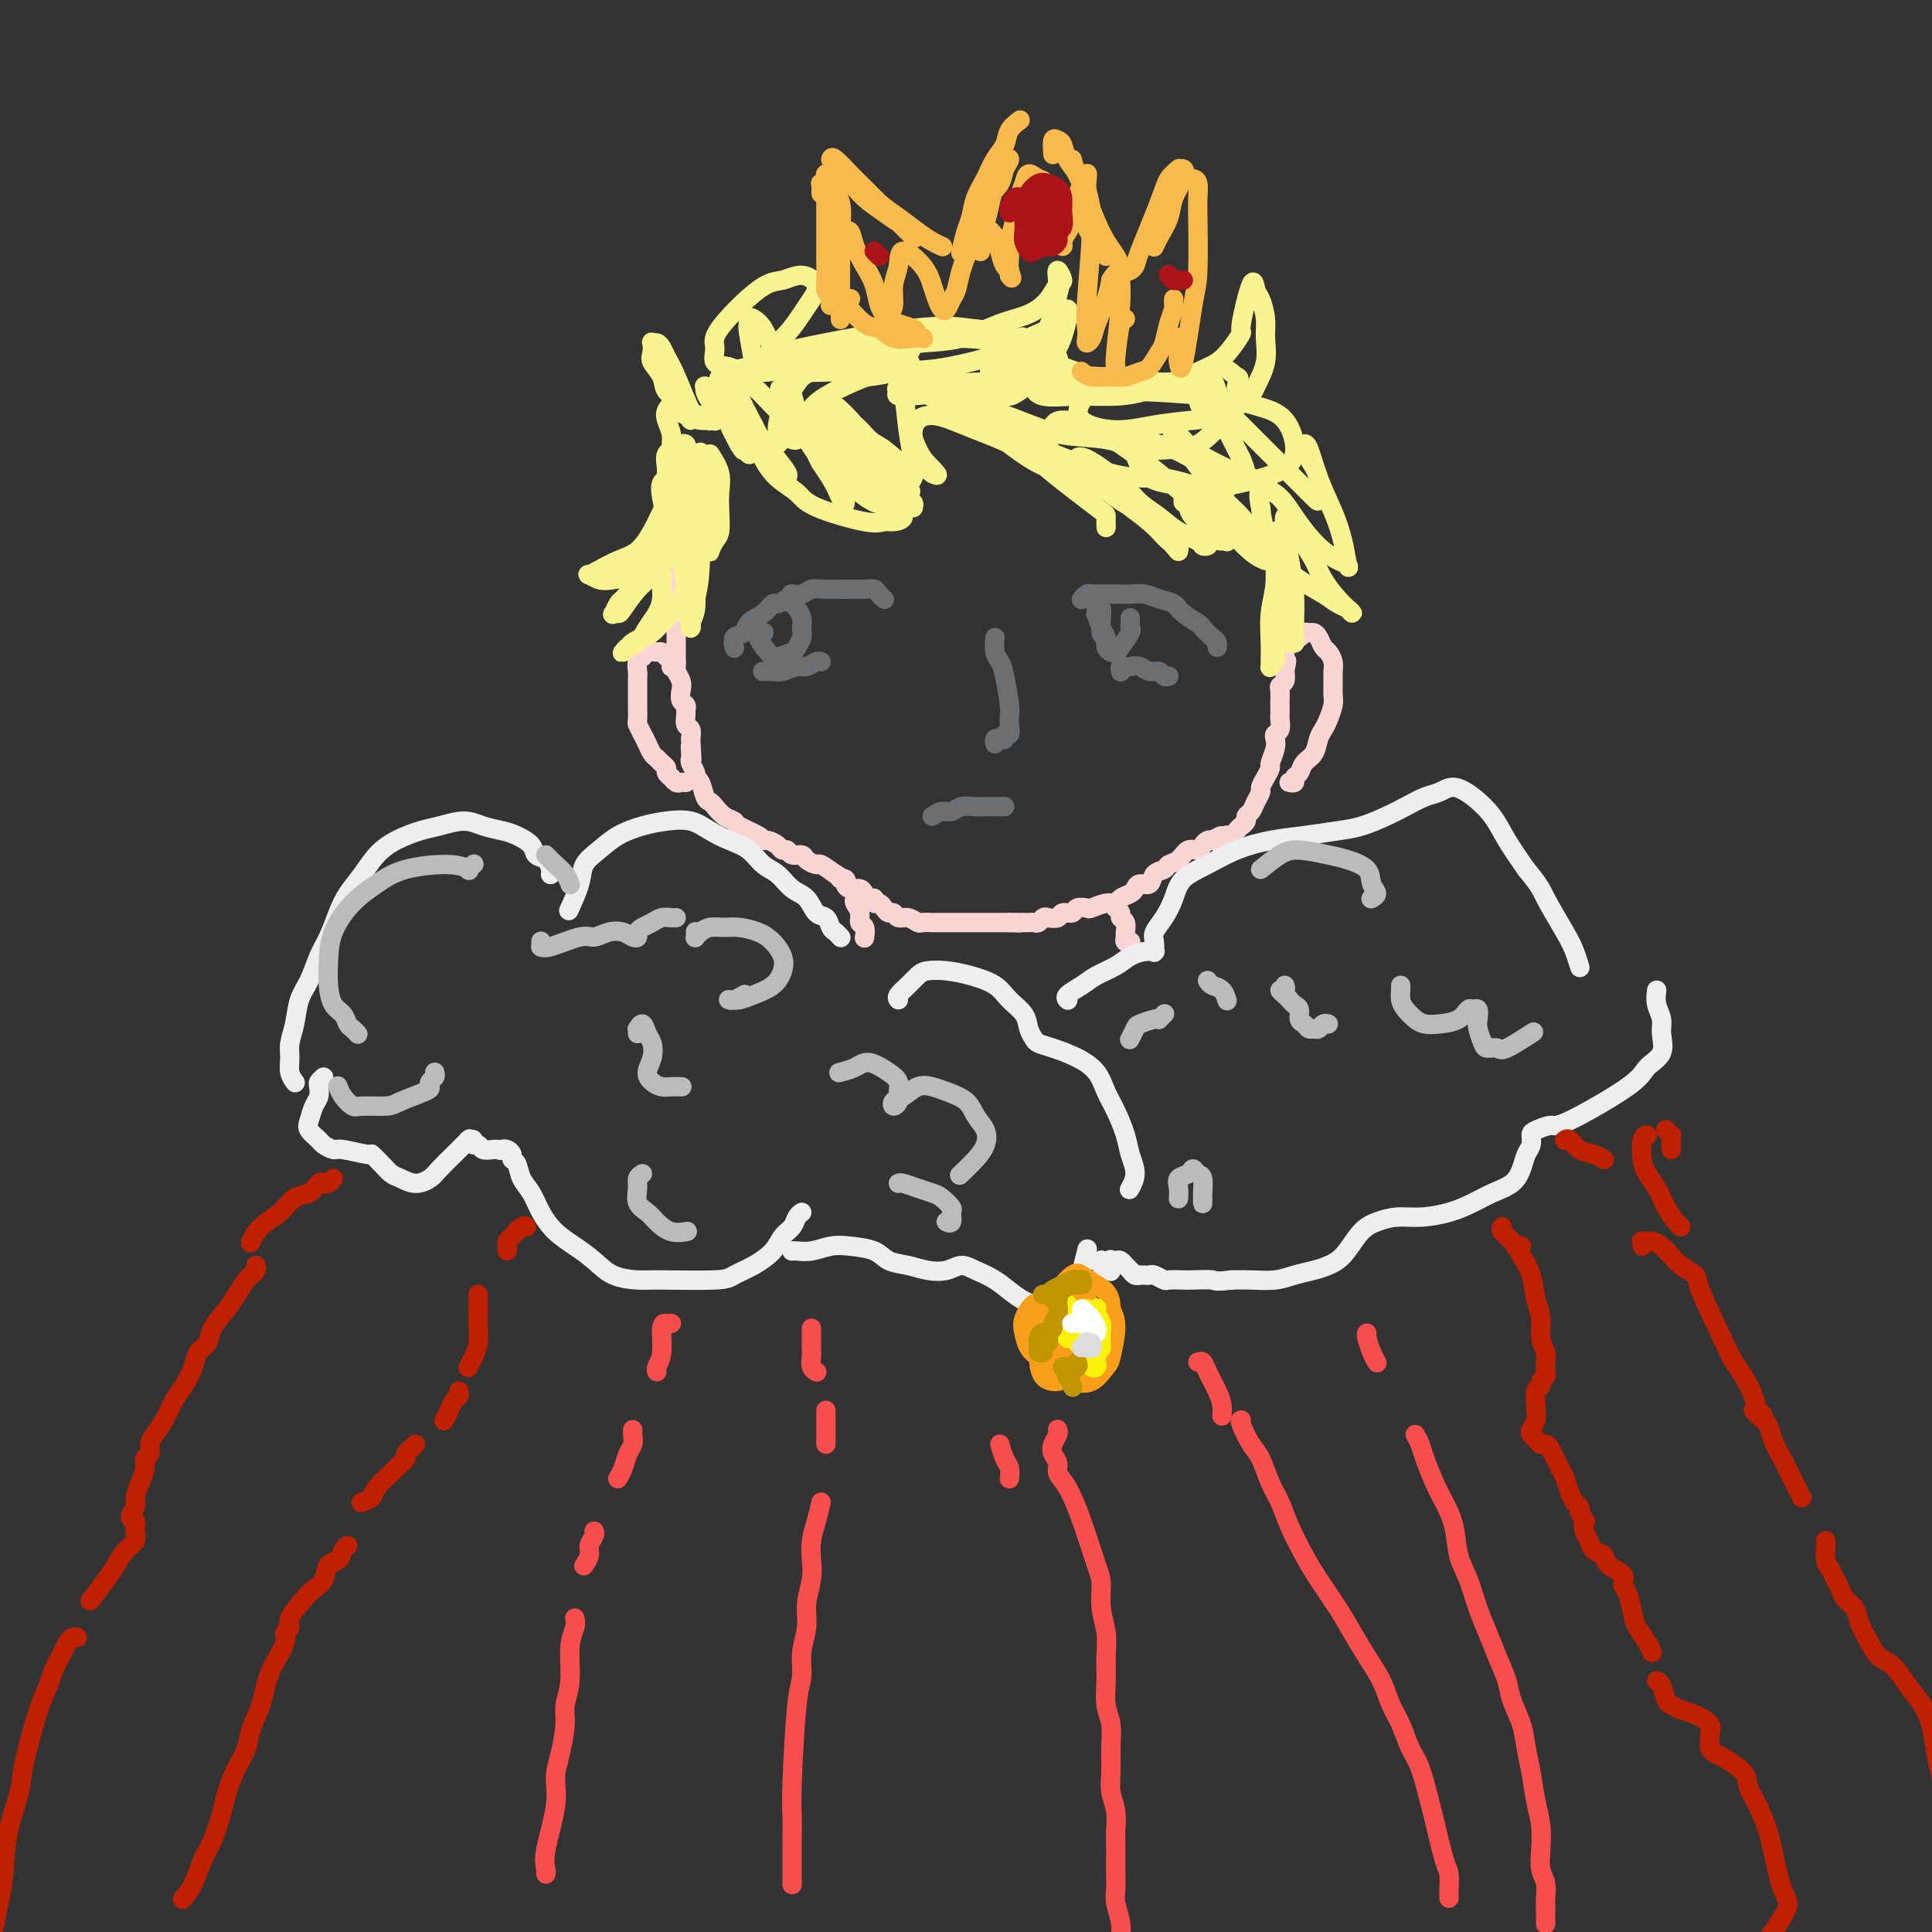 <svg viewBox='0 0 400 400' version='1.1' xmlns='http://www.w3.org/2000/svg' xmlns:xlink='http://www.w3.org/1999/xlink'><rect x="0" y="0" width="400" height="400" fill="#333333" stroke="none"/><g fill='none' stroke='rgb(251,212,212)' stroke-width='4' stroke-linecap='round' stroke-linejoin='round'><path d='M139,115c0.000,-0.030 0.000,-0.060 0,0c0.000,0.060 0.000,0.208 0,0c0.000,-0.208 0.000,-0.774 0,-1c0.000,-0.226 0.000,-0.113 0,0'/><path d='M140,107c-0.000,-0.119 -0.000,-0.239 0,0c0.000,0.239 0.000,0.836 0,1c-0.000,0.164 -0.000,-0.107 0,0c0.000,0.107 0.000,0.591 0,1c-0.000,0.409 -0.000,0.742 0,1c0.000,0.258 0.000,0.440 0,1c-0.000,0.560 -0.000,1.497 0,2c0.000,0.503 0.000,0.571 0,1c-0.000,0.429 -0.000,1.217 0,2c0.000,0.783 0.000,1.561 0,2c-0.000,0.439 -0.000,0.540 0,1c0.000,0.460 0.000,1.278 0,2c-0.000,0.722 -0.000,1.348 0,2c0.000,0.652 0.000,1.328 0,2c-0.000,0.672 -0.000,1.338 0,2c0.000,0.662 0.000,1.319 0,2c-0.000,0.681 -0.001,1.386 0,2c0.001,0.614 0.004,1.137 0,2c-0.004,0.863 -0.015,2.065 0,3c0.015,0.935 0.056,1.602 0,2c-0.056,0.398 -0.207,0.526 0,1c0.207,0.474 0.773,1.293 1,2c0.227,0.707 0.114,1.302 0,2c-0.114,0.698 -0.228,1.500 0,2c0.228,0.500 0.797,0.696 1,1c0.203,0.304 0.041,0.714 0,1c-0.041,0.286 0.041,0.448 0,1c-0.041,0.552 -0.203,1.495 0,2c0.203,0.505 0.772,0.573 1,1c0.228,0.427 0.114,1.214 0,2'/><path d='M143,153c0.465,7.522 0.129,3.329 0,2c-0.129,-1.329 -0.049,0.208 0,1c0.049,0.792 0.069,0.840 0,1c-0.069,0.160 -0.226,0.431 0,1c0.226,0.569 0.834,1.434 1,2c0.166,0.566 -0.111,0.833 0,1c0.111,0.167 0.610,0.233 1,1c0.390,0.767 0.672,2.233 1,3c0.328,0.767 0.701,0.834 1,1c0.299,0.166 0.525,0.429 1,1c0.475,0.571 1.198,1.449 2,2c0.802,0.551 1.681,0.774 2,1c0.319,0.226 0.078,0.456 1,1c0.922,0.544 3.006,1.404 4,2c0.994,0.596 0.896,0.929 1,1c0.104,0.071 0.408,-0.121 1,0c0.592,0.121 1.472,0.553 2,1c0.528,0.447 0.704,0.907 1,1c0.296,0.093 0.713,-0.181 1,0c0.287,0.181 0.442,0.818 1,1c0.558,0.182 1.517,-0.089 2,0c0.483,0.089 0.490,0.539 1,1c0.510,0.461 1.522,0.932 2,1c0.478,0.068 0.422,-0.266 1,0c0.578,0.266 1.789,1.133 3,2'/><path d='M173,181c3.722,2.095 1.526,1.331 1,1c-0.526,-0.331 0.619,-0.230 1,0c0.381,0.230 -0.000,0.587 0,1c0.000,0.413 0.382,0.880 1,1c0.618,0.120 1.471,-0.107 2,0c0.529,0.107 0.733,0.550 1,1c0.267,0.450 0.596,0.908 1,1c0.404,0.092 0.882,-0.181 1,0c0.118,0.181 -0.123,0.818 0,1c0.123,0.182 0.610,-0.091 1,0c0.390,0.091 0.685,0.545 1,1c0.315,0.455 0.652,0.910 1,1c0.348,0.090 0.708,-0.186 1,0c0.292,0.186 0.516,0.834 1,1c0.484,0.166 1.229,-0.152 2,0c0.771,0.152 1.568,0.773 2,1c0.432,0.227 0.501,0.061 1,0c0.499,-0.061 1.429,-0.016 2,0c0.571,0.016 0.782,0.004 1,0c0.218,-0.004 0.444,-0.001 1,0c0.556,0.001 1.443,0.000 2,0c0.557,-0.000 0.783,-0.000 1,0c0.217,0.000 0.426,0.000 1,0c0.574,-0.000 1.515,-0.000 2,0c0.485,0.000 0.515,0.000 1,0c0.485,-0.000 1.426,-0.000 2,0c0.574,0.000 0.783,0.000 1,0c0.217,-0.000 0.443,-0.000 1,0c0.557,0.000 1.445,0.000 2,0c0.555,-0.000 0.778,-0.000 1,0'/><path d='M209,191c3.737,0.155 1.579,0.041 1,0c-0.579,-0.041 0.422,-0.010 1,0c0.578,0.010 0.732,-0.001 1,0c0.268,0.001 0.648,0.014 1,0c0.352,-0.014 0.676,-0.055 1,0c0.324,0.055 0.649,0.207 1,0c0.351,-0.207 0.728,-0.772 1,-1c0.272,-0.228 0.439,-0.117 1,0c0.561,0.117 1.517,0.241 2,0c0.483,-0.241 0.495,-0.848 1,-1c0.505,-0.152 1.504,0.151 2,0c0.496,-0.151 0.490,-0.758 1,-1c0.510,-0.242 1.536,-0.120 2,0c0.464,0.120 0.366,0.239 1,0c0.634,-0.239 2.001,-0.837 3,-1c0.999,-0.163 1.628,0.110 2,0c0.372,-0.110 0.485,-0.602 1,-1c0.515,-0.398 1.432,-0.702 2,-1c0.568,-0.298 0.786,-0.590 1,-1c0.214,-0.410 0.424,-0.936 1,-1c0.576,-0.064 1.519,0.335 2,0c0.481,-0.335 0.499,-1.404 1,-2c0.501,-0.596 1.486,-0.719 2,-1c0.514,-0.281 0.557,-0.719 1,-1c0.443,-0.281 1.284,-0.405 2,-1c0.716,-0.595 1.305,-1.662 2,-2c0.695,-0.338 1.496,0.054 2,0c0.504,-0.054 0.713,-0.553 1,-1c0.287,-0.447 0.654,-0.842 1,-1c0.346,-0.158 0.673,-0.079 1,0'/><path d='M251,174c3.122,-1.872 1.428,-0.553 1,0c-0.428,0.553 0.410,0.341 1,0c0.590,-0.341 0.931,-0.812 1,-1c0.069,-0.188 -0.135,-0.092 0,0c0.135,0.092 0.610,0.179 1,0c0.390,-0.179 0.696,-0.625 1,-1c0.304,-0.375 0.606,-0.681 1,-1c0.394,-0.319 0.880,-0.653 1,-1c0.120,-0.347 -0.126,-0.708 0,-1c0.126,-0.292 0.625,-0.515 1,-1c0.375,-0.485 0.626,-1.233 1,-2c0.374,-0.767 0.870,-1.552 1,-2c0.130,-0.448 -0.105,-0.560 0,-1c0.105,-0.440 0.550,-1.207 1,-2c0.450,-0.793 0.904,-1.613 1,-2c0.096,-0.387 -0.167,-0.340 0,-1c0.167,-0.660 0.763,-2.026 1,-3c0.237,-0.974 0.116,-1.555 0,-2c-0.116,-0.445 -0.227,-0.753 0,-1c0.227,-0.247 0.793,-0.432 1,-1c0.207,-0.568 0.056,-1.518 0,-2c-0.056,-0.482 -0.016,-0.497 0,-1c0.016,-0.503 0.008,-1.496 0,-2c-0.008,-0.504 -0.016,-0.519 0,-1c0.016,-0.481 0.056,-1.428 0,-2c-0.056,-0.572 -0.207,-0.769 0,-1c0.207,-0.231 0.774,-0.494 1,-1c0.226,-0.506 0.113,-1.253 0,-2'/><path d='M266,139c0.772,-3.977 0.203,-1.418 0,-1c-0.203,0.418 -0.040,-1.305 0,-2c0.040,-0.695 -0.042,-0.361 0,-1c0.042,-0.639 0.207,-2.250 0,-3c-0.207,-0.750 -0.788,-0.638 -1,-1c-0.212,-0.362 -0.057,-1.199 0,-2c0.057,-0.801 0.015,-1.565 0,-2c-0.015,-0.435 -0.004,-0.539 0,-1c0.004,-0.461 0.001,-1.278 0,-2c-0.001,-0.722 -0.000,-1.348 0,-2c0.000,-0.652 -0.001,-1.331 0,-2c0.001,-0.669 0.004,-1.330 0,-2c-0.004,-0.670 -0.015,-1.350 0,-2c0.015,-0.650 0.057,-1.271 0,-2c-0.057,-0.729 -0.211,-1.567 0,-2c0.211,-0.433 0.788,-0.463 1,-1c0.212,-0.537 0.061,-1.582 0,-2c-0.061,-0.418 -0.030,-0.209 0,0'/><path d='M268,133c0.024,0.121 0.048,0.243 0,0c-0.048,-0.243 -0.168,-0.850 0,-1c0.168,-0.150 0.622,0.158 1,0c0.378,-0.158 0.679,-0.781 1,-1c0.321,-0.219 0.663,-0.032 1,0c0.337,0.032 0.668,-0.091 1,0c0.332,0.091 0.663,0.395 1,1c0.337,0.605 0.679,1.512 1,2c0.321,0.488 0.622,0.557 1,1c0.378,0.443 0.834,1.258 1,2c0.166,0.742 0.041,1.410 0,2c-0.041,0.590 0.000,1.103 0,2c-0.000,0.897 -0.042,2.179 0,3c0.042,0.821 0.167,1.182 0,2c-0.167,0.818 -0.626,2.091 -1,3c-0.374,0.909 -0.663,1.452 -1,2c-0.337,0.548 -0.721,1.102 -1,2c-0.279,0.898 -0.452,2.139 -1,3c-0.548,0.861 -1.471,1.341 -2,2c-0.529,0.659 -0.664,1.497 -1,2c-0.336,0.503 -0.875,0.671 -1,1c-0.125,0.329 0.162,0.820 0,1c-0.162,0.180 -0.774,0.048 -1,0c-0.226,-0.048 -0.064,-0.014 0,0c0.064,0.014 0.032,0.007 0,0'/><path d='M139,138c-0.023,0.091 -0.047,0.182 0,0c0.047,-0.182 0.164,-0.638 0,-1c-0.164,-0.362 -0.608,-0.629 -1,-1c-0.392,-0.371 -0.731,-0.846 -1,-1c-0.269,-0.154 -0.468,0.014 -1,0c-0.532,-0.014 -1.396,-0.208 -2,0c-0.604,0.208 -0.946,0.818 -1,1c-0.054,0.182 0.182,-0.065 0,0c-0.182,0.065 -0.781,0.443 -1,1c-0.219,0.557 -0.059,1.295 0,2c0.059,0.705 0.015,1.378 0,2c-0.015,0.622 -0.001,1.192 0,2c0.001,0.808 -0.011,1.854 0,3c0.011,1.146 0.044,2.391 0,3c-0.044,0.609 -0.167,0.583 0,1c0.167,0.417 0.622,1.278 1,2c0.378,0.722 0.680,1.307 1,2c0.320,0.693 0.659,1.495 1,2c0.341,0.505 0.684,0.714 1,1c0.316,0.286 0.606,0.650 1,1c0.394,0.350 0.893,0.686 1,1c0.107,0.314 -0.179,0.606 0,1c0.179,0.394 0.822,0.890 1,1c0.178,0.110 -0.110,-0.167 0,0c0.110,0.167 0.617,0.777 1,1c0.383,0.223 0.642,0.060 1,0c0.358,-0.060 0.817,-0.017 1,0c0.183,0.017 0.092,0.009 0,0'/><path d='M177,184c0.033,0.778 0.065,1.555 0,2c-0.065,0.445 -0.228,0.557 0,1c0.228,0.443 0.846,1.215 1,2c0.154,0.785 -0.154,1.581 0,2c0.154,0.419 0.772,0.459 1,1c0.228,0.541 0.065,1.583 0,2c-0.065,0.417 -0.033,0.208 0,0'/><path d='M231,188c0.033,0.023 0.065,0.047 0,0c-0.065,-0.047 -0.228,-0.163 0,0c0.228,0.163 0.846,0.607 1,1c0.154,0.393 -0.156,0.736 0,1c0.156,0.264 0.778,0.449 1,1c0.222,0.551 0.046,1.468 0,2c-0.046,0.532 0.040,0.678 0,1c-0.040,0.322 -0.207,0.818 0,1c0.207,0.182 0.786,0.049 1,0c0.214,-0.049 0.061,-0.014 0,0c-0.061,0.014 -0.031,0.007 0,0'/></g>
<g fill='none' stroke='rgb(238,238,238)' stroke-width='4' stroke-linecap='round' stroke-linejoin='round'><path d='M174,194c0.087,0.099 0.175,0.197 0,0c-0.175,-0.197 -0.612,-0.690 -1,-1c-0.388,-0.310 -0.726,-0.438 -1,-1c-0.274,-0.562 -0.485,-1.558 -1,-2c-0.515,-0.442 -1.334,-0.330 -2,-1c-0.666,-0.670 -1.178,-2.123 -2,-3c-0.822,-0.877 -1.955,-1.180 -3,-2c-1.045,-0.820 -2.001,-2.159 -3,-3c-0.999,-0.841 -2.040,-1.185 -3,-2c-0.960,-0.815 -1.838,-2.100 -3,-3c-1.162,-0.900 -2.610,-1.416 -4,-2c-1.390,-0.584 -2.724,-1.237 -4,-2c-1.276,-0.763 -2.494,-1.635 -4,-2c-1.506,-0.365 -3.300,-0.222 -5,0c-1.700,0.222 -3.305,0.525 -5,1c-1.695,0.475 -3.481,1.123 -5,2c-1.519,0.877 -2.772,1.984 -4,3c-1.228,1.016 -2.432,1.943 -3,3c-0.568,1.057 -0.499,2.246 -1,4c-0.501,1.754 -1.572,4.073 -2,5c-0.428,0.927 -0.214,0.464 0,0'/><path d='M114,181c-0.015,0.057 -0.030,0.115 0,0c0.030,-0.115 0.104,-0.402 0,-1c-0.104,-0.598 -0.386,-1.508 -1,-2c-0.614,-0.492 -1.560,-0.565 -2,-1c-0.440,-0.435 -0.374,-1.231 -1,-2c-0.626,-0.769 -1.945,-1.509 -3,-2c-1.055,-0.491 -1.845,-0.732 -3,-1c-1.155,-0.268 -2.675,-0.564 -4,-1c-1.325,-0.436 -2.455,-1.012 -4,-1c-1.545,0.012 -3.505,0.614 -5,1c-1.495,0.386 -2.526,0.557 -4,1c-1.474,0.443 -3.392,1.159 -5,2c-1.608,0.841 -2.906,1.807 -4,3c-1.094,1.193 -1.984,2.614 -3,4c-1.016,1.386 -2.159,2.737 -3,4c-0.841,1.263 -1.381,2.437 -2,4c-0.619,1.563 -1.317,3.516 -2,5c-0.683,1.484 -1.350,2.497 -2,4c-0.650,1.503 -1.284,3.494 -2,5c-0.716,1.506 -1.513,2.528 -2,4c-0.487,1.472 -0.663,3.393 -1,5c-0.337,1.607 -0.836,2.900 -1,4c-0.164,1.100 0.008,2.006 0,3c-0.008,0.994 -0.194,2.075 0,3c0.194,0.925 0.770,1.693 1,2c0.230,0.307 0.115,0.154 0,0'/><path d='M67,223c-0.416,0.359 -0.833,0.719 -1,1c-0.167,0.281 -0.085,0.484 0,1c0.085,0.516 0.173,1.346 0,2c-0.173,0.654 -0.609,1.130 -1,2c-0.391,0.870 -0.739,2.132 -1,3c-0.261,0.868 -0.435,1.342 0,2c0.435,0.658 1.480,1.501 2,2c0.520,0.499 0.516,0.654 1,1c0.484,0.346 1.456,0.883 2,1c0.544,0.117 0.660,-0.186 2,0c1.340,0.186 3.905,0.861 5,1c1.095,0.139 0.719,-0.260 1,0c0.281,0.260 1.220,1.177 2,2c0.780,0.823 1.401,1.550 2,2c0.599,0.450 1.177,0.621 2,1c0.823,0.379 1.893,0.965 3,1c1.107,0.035 2.252,-0.482 3,-1c0.748,-0.518 1.101,-1.039 2,-2c0.899,-0.961 2.345,-2.362 3,-3c0.655,-0.638 0.519,-0.512 1,-1c0.481,-0.488 1.578,-1.591 2,-2c0.422,-0.409 0.169,-0.125 0,0c-0.169,0.125 -0.254,0.090 0,0c0.254,-0.090 0.845,-0.234 1,0c0.155,0.234 -0.127,0.847 0,1c0.127,0.153 0.663,-0.155 1,0c0.337,0.155 0.475,0.772 1,1c0.525,0.228 1.436,0.065 2,0c0.564,-0.065 0.782,-0.033 1,0'/><path d='M103,238c1.111,0.322 0.889,0.126 1,0c0.111,-0.126 0.554,-0.182 1,0c0.446,0.182 0.896,0.603 1,1c0.104,0.397 -0.139,0.769 0,1c0.139,0.231 0.658,0.319 1,1c0.342,0.681 0.506,1.953 1,3c0.494,1.047 1.318,1.869 2,3c0.682,1.131 1.223,2.572 2,4c0.777,1.428 1.790,2.841 3,4c1.210,1.159 2.616,2.062 4,3c1.384,0.938 2.745,1.912 4,3c1.255,1.088 2.404,2.289 4,3c1.596,0.711 3.641,0.931 5,1c1.359,0.069 2.034,-0.015 5,0c2.966,0.015 8.222,0.127 11,0c2.778,-0.127 3.077,-0.495 4,-1c0.923,-0.505 2.471,-1.147 4,-2c1.529,-0.853 3.040,-1.917 4,-3c0.960,-1.083 1.368,-2.185 2,-3c0.632,-0.815 1.489,-1.342 2,-2c0.511,-0.658 0.676,-1.446 1,-2c0.324,-0.554 0.807,-0.872 1,-1c0.193,-0.128 0.097,-0.064 0,0'/><path d='M186,207c-0.176,-0.249 -0.351,-0.498 0,-1c0.351,-0.502 1.229,-1.256 2,-2c0.771,-0.744 1.435,-1.476 2,-2c0.565,-0.524 1.032,-0.839 2,-1c0.968,-0.161 2.438,-0.168 4,0c1.562,0.168 3.216,0.510 5,1c1.784,0.490 3.697,1.129 5,2c1.303,0.871 1.997,1.974 3,3c1.003,1.026 2.314,1.976 3,3c0.686,1.024 0.745,2.122 1,3c0.255,0.878 0.705,1.536 1,2c0.295,0.464 0.435,0.735 1,1c0.565,0.265 1.555,0.523 3,1c1.445,0.477 3.347,1.173 5,2c1.653,0.827 3.058,1.785 4,3c0.942,1.215 1.420,2.688 2,4c0.580,1.312 1.262,2.464 2,4c0.738,1.536 1.532,3.456 2,5c0.468,1.544 0.610,2.713 1,4c0.390,1.287 1.028,2.693 1,4c-0.028,1.307 -0.722,2.516 -1,3c-0.278,0.484 -0.139,0.242 0,0'/><path d='M164,259c-0.049,0.008 -0.097,0.016 0,0c0.097,-0.016 0.340,-0.055 1,0c0.660,0.055 1.736,0.204 3,0c1.264,-0.204 2.715,-0.759 4,-1c1.285,-0.241 2.405,-0.166 4,0c1.595,0.166 3.666,0.424 5,1c1.334,0.576 1.932,1.470 3,2c1.068,0.530 2.606,0.694 4,1c1.394,0.306 2.644,0.752 4,1c1.356,0.248 2.816,0.296 4,0c1.184,-0.296 2.091,-0.937 3,-1c0.909,-0.063 1.822,0.452 3,1c1.178,0.548 2.623,1.130 4,2c1.377,0.870 2.687,2.029 4,3c1.313,0.971 2.628,1.756 4,2c1.372,0.244 2.802,-0.051 4,0c1.198,0.051 2.163,0.447 3,0c0.837,-0.447 1.544,-1.738 2,-3c0.456,-1.262 0.661,-2.493 1,-4c0.339,-1.507 0.811,-3.288 1,-4c0.189,-0.712 0.094,-0.356 0,0'/><path d='M221,207c0.074,0.065 0.148,0.131 0,0c-0.148,-0.131 -0.518,-0.458 0,-1c0.518,-0.542 1.924,-1.298 3,-2c1.076,-0.702 1.823,-1.351 3,-2c1.177,-0.649 2.785,-1.299 4,-2c1.215,-0.701 2.038,-1.454 3,-2c0.962,-0.546 2.062,-0.884 3,-1c0.938,-0.116 1.714,-0.008 2,0c0.286,0.008 0.082,-0.083 0,0c-0.082,0.083 -0.044,0.340 0,0c0.044,-0.340 0.092,-1.277 0,-2c-0.092,-0.723 -0.326,-1.232 0,-2c0.326,-0.768 1.211,-1.795 2,-3c0.789,-1.205 1.483,-2.589 2,-4c0.517,-1.411 0.859,-2.850 2,-4c1.141,-1.150 3.081,-2.010 5,-3c1.919,-0.990 3.817,-2.110 6,-3c2.183,-0.890 4.649,-1.551 7,-2c2.351,-0.449 4.585,-0.686 7,-1c2.415,-0.314 5.010,-0.704 7,-1c1.990,-0.296 3.376,-0.499 5,-1c1.624,-0.501 3.487,-1.302 5,-2c1.513,-0.698 2.676,-1.293 4,-2c1.324,-0.707 2.809,-1.527 4,-2c1.191,-0.473 2.089,-0.600 3,-1c0.911,-0.400 1.835,-1.074 3,-1c1.165,0.074 2.570,0.896 4,2c1.430,1.104 2.885,2.489 4,4c1.115,1.511 1.890,3.146 3,5c1.110,1.854 2.555,3.927 4,6'/><path d='M316,180c3.012,3.616 3.042,4.157 4,6c0.958,1.843 2.844,4.989 4,7c1.156,2.011 1.580,2.888 2,4c0.420,1.112 0.834,2.461 1,3c0.166,0.539 0.083,0.270 0,0'/><path d='M343,205c-0.119,0.992 -0.238,1.984 0,3c0.238,1.016 0.834,2.056 1,3c0.166,0.944 -0.099,1.791 0,3c0.099,1.209 0.561,2.778 0,4c-0.561,1.222 -2.147,2.096 -3,3c-0.853,0.904 -0.975,1.838 -4,4c-3.025,2.162 -8.953,5.552 -12,7c-3.047,1.448 -3.212,0.953 -4,1c-0.788,0.047 -2.200,0.634 -3,1c-0.800,0.366 -0.989,0.510 -1,1c-0.011,0.490 0.157,1.324 0,2c-0.157,0.676 -0.638,1.192 -1,2c-0.362,0.808 -0.605,1.908 -1,3c-0.395,1.092 -0.944,2.177 -2,3c-1.056,0.823 -2.620,1.382 -4,2c-1.380,0.618 -2.576,1.293 -4,2c-1.424,0.707 -3.078,1.446 -5,2c-1.922,0.554 -4.114,0.923 -6,1c-1.886,0.077 -3.467,-0.138 -5,0c-1.533,0.138 -3.019,0.628 -4,1c-0.981,0.372 -1.458,0.624 -2,1c-0.542,0.376 -1.148,0.874 -2,2c-0.852,1.126 -1.948,2.880 -3,4c-1.052,1.120 -2.059,1.607 -3,2c-0.941,0.393 -1.816,0.694 -3,1c-1.184,0.306 -2.678,0.618 -4,1c-1.322,0.382 -2.471,0.834 -4,1c-1.529,0.166 -3.437,0.048 -5,0c-1.563,-0.048 -2.782,-0.024 -4,0'/><path d='M255,265c-3.777,0.464 -3.221,0.125 -4,0c-0.779,-0.125 -2.895,-0.037 -4,0c-1.105,0.037 -1.199,0.024 -2,0c-0.801,-0.024 -2.310,-0.059 -3,0c-0.690,0.059 -0.562,0.212 -1,0c-0.438,-0.212 -1.442,-0.789 -2,-1c-0.558,-0.211 -0.671,-0.057 -1,0c-0.329,0.057 -0.876,0.016 -1,0c-0.124,-0.016 0.174,-0.007 0,0c-0.174,0.007 -0.820,0.013 -1,0c-0.180,-0.013 0.106,-0.046 0,0c-0.106,0.046 -0.606,0.170 -1,0c-0.394,-0.170 -0.684,-0.633 -1,-1c-0.316,-0.367 -0.659,-0.636 -1,-1c-0.341,-0.364 -0.680,-0.822 -1,-1c-0.320,-0.178 -0.622,-0.076 -1,0c-0.378,0.076 -0.832,0.125 -1,0c-0.168,-0.125 -0.049,-0.425 0,0c0.049,0.425 0.028,1.574 0,2c-0.028,0.426 -0.064,0.129 0,0c0.064,-0.129 0.227,-0.091 0,0c-0.227,0.091 -0.846,0.235 -1,0c-0.154,-0.235 0.155,-0.847 0,-1c-0.155,-0.153 -0.773,0.155 -1,0c-0.227,-0.155 -0.061,-0.772 0,-1c0.061,-0.228 0.017,-0.065 0,0c-0.017,0.065 -0.009,0.033 0,0'/></g>
<g fill='none' stroke='rgb(187,187,187)' stroke-width='4' stroke-linecap='round' stroke-linejoin='round'><path d='M90,222c0.112,0.335 0.223,0.671 0,1c-0.223,0.329 -0.781,0.652 -1,1c-0.219,0.348 -0.100,0.720 0,1c0.100,0.280 0.183,0.469 -1,1c-1.183,0.531 -3.630,1.405 -5,2c-1.370,0.595 -1.663,0.912 -3,1c-1.337,0.088 -3.717,-0.054 -5,0c-1.283,0.054 -1.468,0.303 -2,0c-0.532,-0.303 -1.413,-1.159 -2,-2c-0.587,-0.841 -0.882,-1.669 -1,-2c-0.118,-0.331 -0.059,-0.166 0,0'/><path d='M74,214c0.087,0.097 0.175,0.193 0,0c-0.175,-0.193 -0.611,-0.676 -1,-1c-0.389,-0.324 -0.731,-0.490 -1,-1c-0.269,-0.510 -0.463,-1.366 -1,-2c-0.537,-0.634 -1.415,-1.047 -2,-2c-0.585,-0.953 -0.878,-2.446 -1,-4c-0.122,-1.554 -0.074,-3.169 0,-5c0.074,-1.831 0.176,-3.879 1,-6c0.824,-2.121 2.372,-4.316 4,-6c1.628,-1.684 3.335,-2.857 5,-4c1.665,-1.143 3.287,-2.258 6,-3c2.713,-0.742 6.517,-1.113 9,-1c2.483,0.113 3.645,0.711 4,1c0.355,0.289 -0.097,0.270 0,0c0.097,-0.270 0.742,-0.791 1,-1c0.258,-0.209 0.129,-0.104 0,0'/><path d='M113,177c0.649,0.679 1.298,1.359 2,2c0.702,0.641 1.456,1.244 2,2c0.544,0.756 0.877,1.665 1,2c0.123,0.335 0.035,0.096 0,0c-0.035,-0.096 -0.018,-0.048 0,0'/><path d='M112,195c-0.005,-0.118 -0.009,-0.236 0,0c0.009,0.236 0.032,0.824 0,1c-0.032,0.176 -0.119,-0.062 0,0c0.119,0.062 0.444,0.422 2,0c1.556,-0.422 4.343,-1.626 6,-2c1.657,-0.374 2.185,0.083 3,0c0.815,-0.083 1.916,-0.705 3,-1c1.084,-0.295 2.149,-0.264 3,0c0.851,0.264 1.488,0.762 2,1c0.512,0.238 0.899,0.218 1,0c0.101,-0.218 -0.086,-0.633 0,-1c0.086,-0.367 0.443,-0.687 1,-1c0.557,-0.313 1.312,-0.620 2,-1c0.688,-0.380 1.308,-0.834 2,-1c0.692,-0.166 1.456,-0.045 2,0c0.544,0.045 0.870,0.013 1,0c0.130,-0.013 0.065,-0.006 0,0'/><path d='M144,193c0.001,0.029 0.003,0.058 0,0c-0.003,-0.058 -0.010,-0.201 0,0c0.010,0.201 0.036,0.748 0,1c-0.036,0.252 -0.135,0.211 0,0c0.135,-0.211 0.504,-0.590 1,-1c0.496,-0.410 1.119,-0.851 2,-1c0.881,-0.149 2.019,-0.007 3,0c0.981,0.007 1.805,-0.123 3,0c1.195,0.123 2.761,0.498 4,1c1.239,0.502 2.151,1.132 3,2c0.849,0.868 1.633,1.973 2,3c0.367,1.027 0.315,1.974 0,3c-0.315,1.026 -0.894,2.131 -2,3c-1.106,0.869 -2.739,1.502 -4,2c-1.261,0.498 -2.148,0.862 -3,1c-0.852,0.138 -1.667,0.051 -2,0c-0.333,-0.051 -0.182,-0.065 0,0c0.182,0.065 0.395,0.210 1,0c0.605,-0.210 1.601,-0.774 2,-1c0.399,-0.226 0.199,-0.113 0,0'/><path d='M132,214c0.024,-0.466 0.048,-0.933 0,-1c-0.048,-0.067 -0.169,0.264 0,0c0.169,-0.264 0.630,-1.123 1,-1c0.370,0.123 0.651,1.227 1,2c0.349,0.773 0.765,1.216 1,2c0.235,0.784 0.289,1.909 0,3c-0.289,1.091 -0.921,2.149 -1,3c-0.079,0.851 0.396,1.496 1,2c0.604,0.504 1.337,0.867 2,1c0.663,0.133 1.255,0.036 2,0c0.745,-0.036 1.641,-0.010 2,0c0.359,0.010 0.179,0.005 0,0'/><path d='M133,243c-0.436,0.274 -0.872,0.548 -1,1c-0.128,0.452 0.051,1.081 0,2c-0.051,0.919 -0.332,2.127 0,3c0.332,0.873 1.277,1.411 2,2c0.723,0.589 1.225,1.230 2,2c0.775,0.770 1.824,1.669 3,2c1.176,0.331 2.479,0.095 3,0c0.521,-0.095 0.261,-0.047 0,0'/><path d='M174,222c-0.277,0.070 -0.554,0.140 0,0c0.554,-0.140 1.938,-0.491 3,-1c1.062,-0.509 1.802,-1.178 3,-1c1.198,0.178 2.853,1.201 4,2c1.147,0.799 1.784,1.374 2,2c0.216,0.626 0.010,1.304 0,2c-0.010,0.696 0.174,1.408 0,2c-0.174,0.592 -0.707,1.062 -1,1c-0.293,-0.062 -0.348,-0.655 0,-1c0.348,-0.345 1.098,-0.441 2,-1c0.902,-0.559 1.956,-1.581 3,-2c1.044,-0.419 2.077,-0.237 3,0c0.923,0.237 1.737,0.528 3,1c1.263,0.472 2.975,1.126 4,2c1.025,0.874 1.364,1.968 2,3c0.636,1.032 1.571,2.000 2,3c0.429,1.000 0.352,2.031 0,3c-0.352,0.969 -0.979,1.876 -2,3c-1.021,1.124 -2.434,2.464 -3,3c-0.566,0.536 -0.283,0.268 0,0'/><path d='M186,245c0.162,-0.087 0.324,-0.174 1,0c0.676,0.174 1.865,0.609 3,1c1.135,0.391 2.214,0.739 3,1c0.786,0.261 1.279,0.434 2,1c0.721,0.566 1.671,1.525 2,2c0.329,0.475 0.036,0.467 0,1c-0.036,0.533 0.186,1.607 0,2c-0.186,0.393 -0.781,0.106 -1,0c-0.219,-0.106 -0.063,-0.030 0,0c0.063,0.030 0.031,0.015 0,0'/><path d='M244,248c-0.015,0.171 -0.029,0.342 0,0c0.029,-0.342 0.102,-1.199 0,-2c-0.102,-0.801 -0.377,-1.548 0,-2c0.377,-0.452 1.408,-0.608 2,-1c0.592,-0.392 0.747,-1.020 1,-1c0.253,0.020 0.604,0.688 1,1c0.396,0.312 0.838,0.267 1,1c0.162,0.733 0.043,2.245 0,3c-0.043,0.755 -0.012,0.752 0,1c0.012,0.248 0.003,0.747 0,1c-0.003,0.253 -0.001,0.260 0,0c0.001,-0.260 0.000,-0.789 0,-1c-0.000,-0.211 -0.000,-0.106 0,0'/><path d='M234,215c-0.105,0.204 -0.210,0.409 0,0c0.210,-0.409 0.736,-1.430 1,-2c0.264,-0.570 0.267,-0.689 1,-1c0.733,-0.311 2.195,-0.814 3,-1c0.805,-0.186 0.951,-0.053 1,0c0.049,0.053 -0.001,0.028 0,0c0.001,-0.028 0.052,-0.059 0,0c-0.052,0.059 -0.206,0.208 0,0c0.206,-0.208 0.773,-0.774 1,-1c0.227,-0.226 0.113,-0.113 0,0'/><path d='M250,203c0.226,0.370 0.453,0.740 1,1c0.547,0.260 1.415,0.409 2,1c0.585,0.591 0.889,1.622 1,2c0.111,0.378 0.030,0.102 0,0c-0.030,-0.102 -0.009,-0.029 0,0c0.009,0.029 0.004,0.015 0,0'/><path d='M261,180c1.395,-1.130 2.791,-2.259 4,-3c1.209,-0.741 2.232,-1.093 4,-1c1.768,0.093 4.282,0.630 6,1c1.718,0.370 2.639,0.572 4,1c1.361,0.428 3.163,1.082 4,2c0.837,0.918 0.709,2.102 1,3c0.291,0.898 1.001,1.511 1,2c-0.001,0.489 -0.715,0.854 -1,1c-0.285,0.146 -0.143,0.073 0,0'/><path d='M266,204c0.137,0.447 0.274,0.893 0,1c-0.274,0.107 -0.959,-0.127 -1,0c-0.041,0.127 0.563,0.615 1,1c0.437,0.385 0.709,0.666 1,1c0.291,0.334 0.603,0.720 1,1c0.397,0.280 0.880,0.453 1,1c0.120,0.547 -0.122,1.468 0,2c0.122,0.532 0.610,0.675 1,1c0.390,0.325 0.683,0.833 1,1c0.317,0.167 0.660,-0.008 1,0c0.340,0.008 0.679,0.198 1,0c0.321,-0.198 0.625,-0.784 1,-1c0.375,-0.216 0.821,-0.062 1,0c0.179,0.062 0.089,0.031 0,0'/><path d='M290,204c0.017,0.243 0.034,0.485 0,1c-0.034,0.515 -0.121,1.301 0,2c0.121,0.699 0.448,1.310 1,2c0.552,0.690 1.328,1.459 2,2c0.672,0.541 1.241,0.853 2,1c0.759,0.147 1.710,0.129 3,0c1.290,-0.129 2.920,-0.368 4,-1c1.080,-0.632 1.609,-1.657 2,-2c0.391,-0.343 0.644,-0.005 1,0c0.356,0.005 0.815,-0.324 1,0c0.185,0.324 0.095,1.301 0,2c-0.095,0.699 -0.195,1.118 0,2c0.195,0.882 0.684,2.225 1,3c0.316,0.775 0.459,0.982 1,1c0.541,0.018 1.479,-0.153 2,0c0.521,0.153 0.624,0.629 2,0c1.376,-0.629 4.024,-2.362 5,-3c0.976,-0.638 0.279,-0.182 0,0c-0.279,0.182 -0.139,0.091 0,0'/></g>
<g fill='none' stroke='rgb(249,158,27)' stroke-width='4' stroke-linecap='round' stroke-linejoin='round'><path d='M216,279c-0.002,-0.350 -0.005,-0.700 0,-1c0.005,-0.300 0.016,-0.549 0,-1c-0.016,-0.451 -0.059,-1.104 0,-2c0.059,-0.896 0.219,-2.035 0,-3c-0.219,-0.965 -0.816,-1.756 -1,-2c-0.184,-0.244 0.044,0.060 0,0c-0.044,-0.060 -0.359,-0.483 -1,0c-0.641,0.483 -1.606,1.871 -2,3c-0.394,1.129 -0.216,2.000 0,3c0.216,1.000 0.471,2.129 1,3c0.529,0.871 1.331,1.483 2,2c0.669,0.517 1.205,0.940 2,1c0.795,0.060 1.851,-0.244 3,-1c1.149,-0.756 2.393,-1.965 3,-3c0.607,-1.035 0.576,-1.894 1,-3c0.424,-1.106 1.301,-2.457 1,-4c-0.301,-1.543 -1.780,-3.279 -3,-4c-1.220,-0.721 -2.181,-0.429 -3,0c-0.819,0.429 -1.496,0.993 -2,2c-0.504,1.007 -0.835,2.455 -1,4c-0.165,1.545 -0.165,3.187 0,5c0.165,1.813 0.496,3.796 1,5c0.504,1.204 1.181,1.631 2,2c0.819,0.369 1.779,0.682 3,1c1.221,0.318 2.703,0.640 4,0c1.297,-0.640 2.410,-2.244 3,-3c0.590,-0.756 0.659,-0.665 1,-2c0.341,-1.335 0.955,-4.096 1,-6c0.045,-1.904 -0.477,-2.952 -1,-4'/><path d='M230,271c0.099,-3.342 -1.654,-4.196 -3,-5c-1.346,-0.804 -2.284,-1.559 -3,-2c-0.716,-0.441 -1.212,-0.570 -2,0c-0.788,0.570 -1.870,1.837 -3,3c-1.130,1.163 -2.307,2.221 -3,4c-0.693,1.779 -0.902,4.278 -1,6c-0.098,1.722 -0.084,2.667 0,4c0.084,1.333 0.236,3.053 1,4c0.764,0.947 2.138,1.122 3,1c0.862,-0.122 1.213,-0.539 2,-1c0.787,-0.461 2.011,-0.965 3,-2c0.989,-1.035 1.743,-2.601 2,-4c0.257,-1.399 0.018,-2.629 0,-4c-0.018,-1.371 0.187,-2.881 0,-4c-0.187,-1.119 -0.765,-1.846 -2,-2c-1.235,-0.154 -3.127,0.263 -4,1c-0.873,0.737 -0.725,1.792 -1,3c-0.275,1.208 -0.972,2.570 -1,4c-0.028,1.430 0.612,2.928 1,4c0.388,1.072 0.524,1.718 1,2c0.476,0.282 1.290,0.199 2,0c0.710,-0.199 1.314,-0.516 2,-1c0.686,-0.484 1.453,-1.136 2,-2c0.547,-0.864 0.875,-1.939 1,-3c0.125,-1.061 0.048,-2.107 0,-3c-0.048,-0.893 -0.065,-1.634 0,-2c0.065,-0.366 0.213,-0.356 0,0c-0.213,0.356 -0.788,1.057 -1,2c-0.212,0.943 -0.061,2.126 0,3c0.061,0.874 0.030,1.437 0,2'/><path d='M226,279c-0.155,0.988 -0.041,0.958 0,1c0.041,0.042 0.011,0.156 0,0c-0.011,-0.156 -0.003,-0.580 0,-1c0.003,-0.420 0.001,-0.834 0,-1c-0.001,-0.166 -0.000,-0.083 0,0'/></g>
<g fill='none' stroke='rgb(251,242,11)' stroke-width='4' stroke-linecap='round' stroke-linejoin='round'><path d='M219,272c0.453,0.221 0.906,0.442 1,0c0.094,-0.442 -0.171,-1.548 0,-2c0.171,-0.452 0.778,-0.251 1,0c0.222,0.251 0.059,0.551 0,1c-0.059,0.449 -0.016,1.046 0,2c0.016,0.954 0.003,2.264 0,3c-0.003,0.736 0.003,0.897 0,1c-0.003,0.103 -0.015,0.147 0,0c0.015,-0.147 0.055,-0.486 0,-1c-0.055,-0.514 -0.207,-1.205 0,-2c0.207,-0.795 0.773,-1.695 1,-2c0.227,-0.305 0.113,-0.014 0,0c-0.113,0.014 -0.226,-0.248 0,0c0.226,0.248 0.793,1.007 1,2c0.207,0.993 0.056,2.222 0,3c-0.056,0.778 -0.016,1.106 0,1c0.016,-0.106 0.007,-0.645 0,-1c-0.007,-0.355 -0.012,-0.526 0,-1c0.012,-0.474 0.041,-1.250 0,-2c-0.041,-0.750 -0.152,-1.474 0,-2c0.152,-0.526 0.566,-0.854 1,-1c0.434,-0.146 0.887,-0.109 1,0c0.113,0.109 -0.114,0.291 0,1c0.114,0.709 0.567,1.945 1,3c0.433,1.055 0.844,1.930 1,3c0.156,1.070 0.056,2.334 0,3c-0.056,0.666 -0.066,0.735 0,1c0.066,0.265 0.210,0.725 0,1c-0.210,0.275 -0.774,0.364 -1,0c-0.226,-0.364 -0.113,-1.182 0,-2'/><path d='M226,281c0.100,0.292 -0.649,-3.978 -1,-6c-0.351,-2.022 -0.304,-1.796 0,-2c0.304,-0.204 0.865,-0.837 1,-1c0.135,-0.163 -0.156,0.144 0,0c0.156,-0.144 0.760,-0.739 1,-1c0.240,-0.261 0.117,-0.187 0,0c-0.117,0.187 -0.227,0.489 0,1c0.227,0.511 0.793,1.233 1,2c0.207,0.767 0.055,1.578 0,2c-0.055,0.422 -0.015,0.453 0,1c0.015,0.547 0.004,1.609 0,2c-0.004,0.391 -0.001,0.112 0,0c0.001,-0.112 0.001,-0.056 0,0'/></g>
<g fill='none' stroke='rgb(192,149,1)' stroke-width='4' stroke-linecap='round' stroke-linejoin='round'><path d='M217,268c0.251,-0.340 0.502,-0.679 1,-1c0.498,-0.321 1.243,-0.623 2,-1c0.757,-0.377 1.525,-0.829 2,-1c0.475,-0.171 0.658,-0.061 1,0c0.342,0.061 0.845,0.073 1,0c0.155,-0.073 -0.037,-0.231 0,0c0.037,0.231 0.305,0.850 0,1c-0.305,0.150 -1.181,-0.170 -2,0c-0.819,0.170 -1.579,0.830 -2,1c-0.421,0.170 -0.502,-0.152 -1,0c-0.498,0.152 -1.413,0.776 -2,1c-0.587,0.224 -0.847,0.046 -1,0c-0.153,-0.046 -0.199,0.040 0,0c0.199,-0.040 0.641,-0.205 1,0c0.359,0.205 0.633,0.779 1,1c0.367,0.221 0.826,0.090 1,0c0.174,-0.090 0.062,-0.141 0,0c-0.062,0.141 -0.073,0.472 0,1c0.073,0.528 0.230,1.254 0,2c-0.230,0.746 -0.846,1.511 -1,2c-0.154,0.489 0.156,0.703 0,1c-0.156,0.297 -0.778,0.678 -1,1c-0.222,0.322 -0.046,0.583 0,1c0.046,0.417 -0.039,0.988 0,1c0.039,0.012 0.203,-0.535 0,-1c-0.203,-0.465 -0.772,-0.847 -1,-1c-0.228,-0.153 -0.114,-0.076 0,0'/><path d='M216,276c-0.093,1.205 0.175,0.218 0,0c-0.175,-0.218 -0.793,0.334 -1,1c-0.207,0.666 -0.004,1.447 0,2c0.004,0.553 -0.191,0.880 0,1c0.191,0.120 0.769,0.034 1,0c0.231,-0.034 0.116,-0.017 0,0'/><path d='M220,283c0.483,0.008 0.966,0.015 1,0c0.034,-0.015 -0.383,-0.054 0,0c0.383,0.054 1.564,0.199 2,0c0.436,-0.199 0.127,-0.743 0,-1c-0.127,-0.257 -0.074,-0.229 0,0c0.074,0.229 0.167,0.657 0,1c-0.167,0.343 -0.595,0.600 -1,1c-0.405,0.400 -0.788,0.944 -1,1c-0.212,0.056 -0.253,-0.377 0,0c0.253,0.377 0.799,1.563 1,2c0.201,0.437 0.057,0.125 0,0c-0.057,-0.125 -0.029,-0.062 0,0'/></g>
<g fill='none' stroke='rgb(255,255,255)' stroke-width='4' stroke-linecap='round' stroke-linejoin='round'><path d='M222,274c-0.083,0.007 -0.166,0.013 0,0c0.166,-0.013 0.579,-0.047 1,0c0.421,0.047 0.848,0.173 1,0c0.152,-0.173 0.029,-0.647 0,-1c-0.029,-0.353 0.034,-0.586 0,-1c-0.034,-0.414 -0.167,-1.010 0,-1c0.167,0.010 0.634,0.627 1,1c0.366,0.373 0.631,0.503 1,1c0.369,0.497 0.842,1.359 1,2c0.158,0.641 0.000,1.059 0,1c-0.000,-0.059 0.158,-0.595 0,-1c-0.158,-0.405 -0.631,-0.679 -1,-1c-0.369,-0.321 -0.635,-0.688 -1,-1c-0.365,-0.312 -0.830,-0.568 -1,-1c-0.170,-0.432 -0.046,-1.039 0,-1c0.046,0.039 0.013,0.726 0,1c-0.013,0.274 -0.007,0.137 0,0'/></g>
<g fill='none' stroke='rgb(221,221,221)' stroke-width='4' stroke-linecap='round' stroke-linejoin='round'><path d='M224,279c-0.121,-0.003 -0.243,-0.006 0,0c0.243,0.006 0.850,0.019 1,0c0.150,-0.019 -0.156,-0.072 0,0c0.156,0.072 0.774,0.268 1,0c0.226,-0.268 0.062,-0.999 0,-1c-0.062,-0.001 -0.020,0.728 0,1c0.020,0.272 0.020,0.086 0,0c-0.020,-0.086 -0.058,-0.072 0,0c0.058,0.072 0.212,0.202 0,0c-0.212,-0.202 -0.789,-0.734 -1,-1c-0.211,-0.266 -0.057,-0.264 0,0c0.057,0.264 0.016,0.790 0,1c-0.016,0.210 -0.008,0.105 0,0'/></g>
<g fill='none' stroke='rgb(191,32,1)' stroke-width='4' stroke-linecap='round' stroke-linejoin='round'><path d='M69,244c-0.329,0.407 -0.658,0.814 -1,1c-0.342,0.186 -0.698,0.150 -1,0c-0.302,-0.150 -0.549,-0.414 -1,0c-0.451,0.414 -1.105,1.505 -2,2c-0.895,0.495 -2.030,0.392 -3,1c-0.970,0.608 -1.776,1.926 -3,3c-1.224,1.074 -2.868,1.905 -4,3c-1.132,1.095 -1.752,2.456 -2,3c-0.248,0.544 -0.124,0.272 0,0'/><path d='M53,262c0.096,0.320 0.193,0.640 0,1c-0.193,0.360 -0.675,0.760 -1,1c-0.325,0.240 -0.492,0.319 -1,1c-0.508,0.681 -1.359,1.964 -2,3c-0.641,1.036 -1.074,1.827 -2,3c-0.926,1.173 -2.345,2.730 -3,4c-0.655,1.270 -0.546,2.253 -1,3c-0.454,0.747 -1.472,1.256 -2,2c-0.528,0.744 -0.565,1.722 -1,3c-0.435,1.278 -1.269,2.856 -2,4c-0.731,1.144 -1.358,1.855 -2,3c-0.642,1.145 -1.300,2.726 -2,4c-0.700,1.274 -1.441,2.241 -2,3c-0.559,0.759 -0.937,1.308 -1,2c-0.063,0.692 0.189,1.526 0,2c-0.189,0.474 -0.820,0.588 -1,1c-0.180,0.412 0.091,1.122 0,2c-0.091,0.878 -0.542,1.923 -1,3c-0.458,1.077 -0.921,2.187 -1,3c-0.079,0.813 0.227,1.330 0,2c-0.227,0.670 -0.988,1.492 -1,2c-0.012,0.508 0.723,0.701 1,1c0.277,0.299 0.096,0.702 0,1c-0.096,0.298 -0.107,0.490 0,1c0.107,0.510 0.333,1.339 0,2c-0.333,0.661 -1.225,1.155 -2,2c-0.775,0.845 -1.435,2.041 -2,3c-0.565,0.959 -1.037,1.681 -2,3c-0.963,1.319 -2.418,3.234 -3,4c-0.582,0.766 -0.291,0.383 0,0'/><path d='M16,339c-0.325,-0.080 -0.650,-0.160 -1,0c-0.350,0.160 -0.725,0.560 -1,1c-0.275,0.440 -0.448,0.922 -1,2c-0.552,1.078 -1.481,2.754 -2,4c-0.519,1.246 -0.629,2.064 -1,3c-0.371,0.936 -1.003,1.992 -2,5c-0.997,3.008 -2.359,7.967 -3,11c-0.641,3.033 -0.561,4.138 -1,6c-0.439,1.862 -1.396,4.481 -2,7c-0.604,2.519 -0.855,4.937 -1,7c-0.145,2.063 -0.183,3.769 -1,8c-0.817,4.231 -2.412,10.985 -3,14c-0.588,3.015 -0.168,2.290 0,2c0.168,-0.290 0.084,-0.145 0,0'/><path d='M346,238c-0.002,-0.342 -0.004,-0.684 0,-1c0.004,-0.316 0.015,-0.607 0,-1c-0.015,-0.393 -0.057,-0.890 0,-1c0.057,-0.110 0.211,0.166 0,0c-0.211,-0.166 -0.788,-0.776 -1,-1c-0.212,-0.224 -0.061,-0.064 0,0c0.061,0.064 0.030,0.032 0,0'/><path d='M341,235c-0.405,0.043 -0.810,0.087 -1,1c-0.190,0.913 -0.163,2.696 0,4c0.163,1.304 0.464,2.129 1,3c0.536,0.871 1.307,1.789 2,3c0.693,1.211 1.310,2.716 2,4c0.690,1.284 1.455,2.346 2,3c0.545,0.654 0.870,0.901 1,1c0.130,0.099 0.065,0.049 0,0'/><path d='M340,258c0.048,-0.427 0.096,-0.855 0,-1c-0.096,-0.145 -0.337,-0.009 0,0c0.337,0.009 1.251,-0.110 2,0c0.749,0.110 1.335,0.447 2,1c0.665,0.553 1.411,1.321 2,2c0.589,0.679 1.022,1.269 2,2c0.978,0.731 2.503,1.601 3,2c0.497,0.399 -0.032,0.326 1,3c1.032,2.674 3.624,8.096 5,11c1.376,2.904 1.535,3.289 2,4c0.465,0.711 1.235,1.749 2,3c0.765,1.251 1.525,2.714 2,4c0.475,1.286 0.663,2.396 1,3c0.337,0.604 0.821,0.701 1,1c0.179,0.299 0.051,0.800 0,1c-0.051,0.200 -0.026,0.100 0,0'/><path d='M363,292c0.211,0.257 0.423,0.514 1,1c0.577,0.486 1.520,1.201 2,2c0.480,0.799 0.496,1.682 1,3c0.504,1.318 1.494,3.071 2,4c0.506,0.929 0.527,1.032 1,2c0.473,0.968 1.396,2.799 2,4c0.604,1.201 0.887,1.772 1,2c0.113,0.228 0.057,0.114 0,0'/><path d='M378,319c0.024,0.131 0.048,0.261 0,1c-0.048,0.739 -0.169,2.085 0,3c0.169,0.915 0.627,1.399 1,2c0.373,0.601 0.662,1.318 1,2c0.338,0.682 0.724,1.330 1,2c0.276,0.670 0.443,1.363 1,2c0.557,0.637 1.503,1.219 2,2c0.497,0.781 0.545,1.762 1,3c0.455,1.238 1.319,2.732 2,4c0.681,1.268 1.180,2.311 2,3c0.820,0.689 1.960,1.023 3,2c1.040,0.977 1.981,2.598 3,4c1.019,1.402 2.115,2.586 3,4c0.885,1.414 1.559,3.057 2,5c0.441,1.943 0.647,4.187 1,6c0.353,1.813 0.851,3.195 1,5c0.149,1.805 -0.051,4.032 0,6c0.051,1.968 0.353,3.676 1,5c0.647,1.324 1.637,2.264 2,3c0.363,0.736 0.097,1.270 0,2c-0.097,0.730 -0.026,1.658 0,2c0.026,0.342 0.007,0.098 0,0c-0.007,-0.098 -0.004,-0.049 0,0'/><path d='M324,236c-0.073,0.055 -0.145,0.109 0,0c0.145,-0.109 0.509,-0.383 1,0c0.491,0.383 1.111,1.422 2,2c0.889,0.578 2.047,0.694 3,1c0.953,0.306 1.701,0.802 2,1c0.299,0.198 0.150,0.099 0,0'/><path d='M315,258c0.000,0.000 0.000,0.000 0,0c0.000,0.000 0.000,0.000 0,0'/><path d='M311,254c-0.181,0.264 -0.361,0.527 0,1c0.361,0.473 1.264,1.154 2,2c0.736,0.846 1.307,1.857 2,3c0.693,1.143 1.510,2.417 2,4c0.490,1.583 0.653,3.473 1,5c0.347,1.527 0.877,2.689 1,4c0.123,1.311 -0.162,2.771 0,4c0.162,1.229 0.771,2.227 1,3c0.229,0.773 0.076,1.321 0,2c-0.076,0.679 -0.077,1.489 0,2c0.077,0.511 0.231,0.722 0,1c-0.231,0.278 -0.847,0.623 -1,1c-0.153,0.377 0.156,0.786 0,1c-0.156,0.214 -0.777,0.232 -1,1c-0.223,0.768 -0.046,2.286 0,3c0.046,0.714 -0.037,0.625 0,1c0.037,0.375 0.195,1.215 0,2c-0.195,0.785 -0.743,1.516 -1,2c-0.257,0.484 -0.224,0.720 0,1c0.224,0.280 0.637,0.603 1,1c0.363,0.397 0.675,0.869 1,1c0.325,0.131 0.665,-0.079 1,0c0.335,0.079 0.667,0.447 1,1c0.333,0.553 0.666,1.289 1,2c0.334,0.711 0.668,1.395 1,2c0.332,0.605 0.664,1.132 1,2c0.336,0.868 0.678,2.078 1,3c0.322,0.922 0.625,1.556 1,2c0.375,0.444 0.821,0.698 1,1c0.179,0.302 0.089,0.651 0,1'/><path d='M327,313c1.788,2.831 1.257,1.910 1,2c-0.257,0.090 -0.240,1.193 0,2c0.240,0.807 0.703,1.318 1,2c0.297,0.682 0.429,1.534 1,2c0.571,0.466 1.582,0.546 2,1c0.418,0.454 0.245,1.283 1,2c0.755,0.717 2.439,1.321 3,2c0.561,0.679 -0.001,1.431 0,2c0.001,0.569 0.564,0.955 1,2c0.436,1.045 0.744,2.750 1,4c0.256,1.250 0.460,2.046 1,3c0.540,0.954 1.415,2.064 2,3c0.585,0.936 0.882,1.696 1,2c0.118,0.304 0.059,0.152 0,0'/><path d='M343,348c0.328,0.106 0.657,0.213 1,1c0.343,0.787 0.702,2.255 1,3c0.298,0.745 0.535,0.766 1,1c0.465,0.234 1.158,0.682 2,1c0.842,0.318 1.833,0.505 3,1c1.167,0.495 2.512,1.299 3,2c0.488,0.701 0.120,1.299 0,2c-0.120,0.701 0.007,1.503 0,2c-0.007,0.497 -0.147,0.688 0,1c0.147,0.312 0.581,0.746 1,1c0.419,0.254 0.823,0.330 2,1c1.177,0.670 3.127,1.935 4,3c0.873,1.065 0.671,1.931 1,3c0.329,1.069 1.191,2.342 2,4c0.809,1.658 1.565,3.703 2,5c0.435,1.297 0.550,1.848 1,4c0.450,2.152 1.234,5.907 2,8c0.766,2.093 1.514,2.525 1,4c-0.514,1.475 -2.290,3.993 -3,5c-0.710,1.007 -0.355,0.504 0,0'/><path d='M99,268c-0.002,0.155 -0.003,0.310 0,1c0.003,0.690 0.011,1.916 0,3c-0.011,1.084 -0.041,2.028 0,3c0.041,0.972 0.155,1.973 0,3c-0.155,1.027 -0.578,2.079 -1,3c-0.422,0.921 -0.845,1.709 -1,2c-0.155,0.291 -0.044,0.083 0,0c0.044,-0.083 0.022,-0.042 0,0'/><path d='M95,288c0.091,0.354 0.182,0.708 0,1c-0.182,0.292 -0.637,0.523 -1,1c-0.363,0.477 -0.633,1.200 -1,2c-0.367,0.800 -0.829,1.677 -1,2c-0.171,0.323 -0.049,0.092 0,0c0.049,-0.092 0.024,-0.046 0,0'/><path d='M86,299c-0.301,0.332 -0.602,0.663 -1,1c-0.398,0.337 -0.892,0.678 -1,1c-0.108,0.322 0.169,0.625 0,1c-0.169,0.375 -0.785,0.822 -1,1c-0.215,0.178 -0.030,0.086 -1,1c-0.970,0.914 -3.095,2.833 -4,4c-0.905,1.167 -0.590,1.584 -1,2c-0.410,0.416 -1.546,0.833 -2,1c-0.454,0.167 -0.227,0.083 0,0'/><path d='M72,320c-0.366,0.206 -0.731,0.412 -1,1c-0.269,0.588 -0.441,1.559 -1,2c-0.559,0.441 -1.506,0.352 -2,1c-0.494,0.648 -0.534,2.033 -1,3c-0.466,0.967 -1.359,1.516 -2,2c-0.641,0.484 -1.032,0.904 -2,2c-0.968,1.096 -2.515,2.868 -3,4c-0.485,1.132 0.091,1.625 0,2c-0.091,0.375 -0.851,0.631 -1,1c-0.149,0.369 0.312,0.852 0,2c-0.312,1.148 -1.397,2.960 -2,4c-0.603,1.040 -0.724,1.306 -1,2c-0.276,0.694 -0.707,1.815 -1,3c-0.293,1.185 -0.450,2.435 -1,4c-0.550,1.565 -1.495,3.445 -2,5c-0.505,1.555 -0.572,2.787 -1,4c-0.428,1.213 -1.217,2.409 -2,4c-0.783,1.591 -1.560,3.577 -2,5c-0.440,1.423 -0.542,2.284 -1,4c-0.458,1.716 -1.272,4.289 -2,6c-0.728,1.711 -1.370,2.562 -2,4c-0.630,1.438 -1.246,3.464 -2,5c-0.754,1.536 -1.644,2.582 -2,3c-0.356,0.418 -0.178,0.209 0,0'/><path d='M105,259c0.016,-0.324 0.032,-0.647 0,-1c-0.032,-0.353 -0.114,-0.735 0,-1c0.114,-0.265 0.422,-0.411 1,-1c0.578,-0.589 1.425,-1.620 2,-2c0.575,-0.380 0.879,-0.109 1,0c0.121,0.109 0.061,0.054 0,0'/></g>
<g fill='none' stroke='rgb(248,77,77)' stroke-width='4' stroke-linecap='round' stroke-linejoin='round'><path d='M139,274c-0.301,0.016 -0.603,0.032 -1,0c-0.397,-0.032 -0.891,-0.114 -1,1c-0.109,1.114 0.167,3.422 0,5c-0.167,1.578 -0.776,2.425 -1,3c-0.224,0.575 -0.064,0.879 0,1c0.064,0.121 0.032,0.061 0,0'/><path d='M131,296c-0.024,0.237 -0.049,0.474 0,1c0.049,0.526 0.171,1.343 0,2c-0.171,0.657 -0.633,1.156 -1,2c-0.367,0.844 -0.637,2.035 -1,3c-0.363,0.965 -0.818,1.704 -1,2c-0.182,0.296 -0.091,0.148 0,0'/><path d='M123,317c0.121,0.241 0.242,0.482 0,1c-0.242,0.518 -0.848,1.314 -1,2c-0.152,0.686 0.152,1.262 0,2c-0.152,0.738 -0.758,1.640 -1,2c-0.242,0.360 -0.121,0.180 0,0'/><path d='M119,335c0.122,0.570 0.244,1.140 0,2c-0.244,0.860 -0.852,2.011 -1,4c-0.148,1.989 0.166,4.817 0,7c-0.166,2.183 -0.813,3.720 -1,5c-0.187,1.280 0.086,2.303 0,4c-0.086,1.697 -0.531,4.069 -1,6c-0.469,1.931 -0.963,3.421 -1,5c-0.037,1.579 0.382,3.246 0,6c-0.382,2.754 -1.566,6.594 -2,9c-0.434,2.406 -0.117,3.379 0,4c0.117,0.621 0.033,0.892 0,1c-0.033,0.108 -0.017,0.054 0,0'/><path d='M168,275c0.002,0.129 0.004,0.259 0,1c-0.004,0.741 -0.015,2.094 0,3c0.015,0.906 0.056,1.367 0,2c-0.056,0.633 -0.207,1.440 0,2c0.207,0.560 0.774,0.874 1,1c0.226,0.126 0.113,0.063 0,0'/><path d='M171,292c0.000,0.671 0.000,1.343 0,2c0.000,0.657 0.000,1.300 0,2c-0.000,0.700 0.000,1.458 0,2c0.000,0.542 0.000,0.869 0,1c0.000,0.131 0.000,0.065 0,0'/><path d='M170,311c-0.312,1.335 -0.623,2.670 -1,4c-0.377,1.330 -0.818,2.655 -1,4c-0.182,1.345 -0.105,2.711 0,4c0.105,1.289 0.239,2.502 0,4c-0.239,1.498 -0.851,3.281 -1,5c-0.149,1.719 0.167,3.372 0,5c-0.167,1.628 -0.815,3.229 -1,5c-0.185,1.771 0.094,3.711 0,5c-0.094,1.289 -0.561,1.926 -1,6c-0.439,4.074 -0.850,11.585 -1,16c-0.150,4.415 -0.040,5.733 0,7c0.040,1.267 0.011,2.484 0,5c-0.011,2.516 -0.003,6.331 0,8c0.003,1.669 0.001,1.191 0,1c-0.001,-0.191 -0.000,-0.096 0,0'/><path d='M207,299c0.310,1.101 0.619,2.202 1,3c0.381,0.798 0.833,1.292 1,2c0.167,0.708 0.048,1.631 0,2c-0.048,0.369 -0.024,0.185 0,0'/><path d='M219,296c-0.028,-0.065 -0.056,-0.131 0,0c0.056,0.131 0.196,0.458 0,1c-0.196,0.542 -0.727,1.301 -1,2c-0.273,0.699 -0.289,1.340 0,2c0.289,0.660 0.883,1.339 1,2c0.117,0.661 -0.241,1.305 0,2c0.241,0.695 1.083,1.441 2,3c0.917,1.559 1.910,3.931 3,7c1.090,3.069 2.278,6.833 3,9c0.722,2.167 0.978,2.735 1,4c0.022,1.265 -0.191,3.227 0,5c0.191,1.773 0.787,3.358 1,5c0.213,1.642 0.043,3.341 0,5c-0.043,1.659 0.041,3.280 0,5c-0.041,1.720 -0.208,3.541 0,5c0.208,1.459 0.792,2.557 1,4c0.208,1.443 0.042,3.233 0,5c-0.042,1.767 0.041,3.512 0,5c-0.041,1.488 -0.207,2.719 0,4c0.207,1.281 0.788,2.611 1,4c0.212,1.389 0.057,2.837 0,4c-0.057,1.163 -0.016,2.043 0,3c0.016,0.957 0.008,1.992 0,3c-0.008,1.008 -0.016,1.989 0,3c0.016,1.011 0.057,2.053 0,3c-0.057,0.947 -0.211,1.800 0,3c0.211,1.200 0.788,2.746 1,4c0.212,1.254 0.061,2.215 0,3c-0.061,0.785 -0.030,1.392 0,2'/><path d='M232,403c0.667,12.500 0.333,6.250 0,0'/><path d='M248,282c0.362,-0.125 0.724,-0.250 1,0c0.276,0.250 0.466,0.876 1,2c0.534,1.124 1.411,2.744 2,4c0.589,1.256 0.889,2.146 1,3c0.111,0.854 0.032,1.673 0,2c-0.032,0.327 -0.016,0.164 0,0'/><path d='M257,294c-0.178,0.027 -0.357,0.053 0,1c0.357,0.947 1.249,2.814 2,4c0.751,1.186 1.359,1.692 2,3c0.641,1.308 1.314,3.418 2,5c0.686,1.582 1.384,2.635 2,4c0.616,1.365 1.151,3.042 2,5c0.849,1.958 2.012,4.196 3,6c0.988,1.804 1.801,3.174 3,5c1.199,1.826 2.782,4.109 4,6c1.218,1.891 2.069,3.389 3,5c0.931,1.611 1.940,3.334 3,5c1.060,1.666 2.170,3.274 3,5c0.830,1.726 1.378,3.569 2,5c0.622,1.431 1.317,2.450 2,4c0.683,1.550 1.352,3.630 2,5c0.648,1.370 1.274,2.028 2,4c0.726,1.972 1.554,5.257 2,7c0.446,1.743 0.512,1.944 1,4c0.488,2.056 1.399,5.966 2,8c0.601,2.034 0.893,2.191 1,3c0.107,0.809 0.029,2.268 0,3c-0.029,0.732 -0.008,0.735 0,1c0.008,0.265 0.002,0.790 0,1c-0.002,0.210 -0.001,0.105 0,0'/><path d='M283,276c-0.083,0.143 -0.167,0.286 0,1c0.167,0.714 0.583,2.000 1,3c0.417,1.000 0.833,1.714 1,2c0.167,0.286 0.083,0.143 0,0'/><path d='M293,297c0.358,0.633 0.716,1.265 1,2c0.284,0.735 0.495,1.571 1,3c0.505,1.429 1.304,3.451 2,5c0.696,1.549 1.289,2.626 2,4c0.711,1.374 1.542,3.045 2,5c0.458,1.955 0.545,4.195 1,6c0.455,1.805 1.278,3.175 2,5c0.722,1.825 1.344,4.104 2,6c0.656,1.896 1.345,3.409 2,5c0.655,1.591 1.275,3.261 2,5c0.725,1.739 1.556,3.548 2,5c0.444,1.452 0.500,2.548 1,4c0.500,1.452 1.444,3.262 2,5c0.556,1.738 0.724,3.406 1,5c0.276,1.594 0.662,3.116 1,5c0.338,1.884 0.630,4.132 1,6c0.370,1.868 0.817,3.358 1,5c0.183,1.642 0.102,3.436 0,5c-0.102,1.564 -0.223,2.900 0,4c0.223,1.100 0.792,1.966 1,3c0.208,1.034 0.056,2.236 0,3c-0.056,0.764 -0.015,1.090 0,2c0.015,0.910 0.004,2.403 0,3c-0.004,0.597 -0.002,0.299 0,0'/></g>
<g fill='none' stroke='rgb(249,244,144)' stroke-width='4' stroke-linecap='round' stroke-linejoin='round'><path d='M147,94c0.844,1.330 1.687,2.659 2,4c0.313,1.341 0.094,2.692 0,4c-0.094,1.308 -0.064,2.572 0,4c0.064,1.428 0.161,3.018 0,4c-0.161,0.982 -0.579,1.354 -1,2c-0.421,0.646 -0.844,1.565 -1,2c-0.156,0.435 -0.045,0.388 0,0c0.045,-0.388 0.022,-1.115 0,-2c-0.022,-0.885 -0.044,-1.929 0,-3c0.044,-1.071 0.156,-2.170 0,-4c-0.156,-1.830 -0.578,-4.391 -1,-6c-0.422,-1.609 -0.844,-2.266 -1,-3c-0.156,-0.734 -0.044,-1.545 0,-2c0.044,-0.455 0.022,-0.553 0,0c-0.022,0.553 -0.044,1.756 0,6c0.044,4.244 0.156,11.527 0,16c-0.156,4.473 -0.578,6.135 -1,8c-0.422,1.865 -0.844,3.933 -1,5c-0.156,1.067 -0.046,1.135 0,1c0.046,-0.135 0.027,-0.471 0,-1c-0.027,-0.529 -0.063,-1.250 0,-3c0.063,-1.750 0.226,-4.529 0,-7c-0.226,-2.471 -0.842,-4.635 -1,-7c-0.158,-2.365 0.143,-4.933 0,-7c-0.143,-2.067 -0.731,-3.633 -1,-5c-0.269,-1.367 -0.220,-2.533 0,-3c0.220,-0.467 0.610,-0.233 1,0'/><path d='M142,97c0.088,-4.489 0.809,0.288 1,3c0.191,2.712 -0.149,3.360 0,5c0.149,1.640 0.786,4.272 1,7c0.214,2.728 0.006,5.553 0,8c-0.006,2.447 0.191,4.517 0,6c-0.191,1.483 -0.768,2.378 -1,3c-0.232,0.622 -0.117,0.972 0,1c0.117,0.028 0.238,-0.265 0,-1c-0.238,-0.735 -0.833,-1.911 -1,-3c-0.167,-1.089 0.095,-2.090 0,-4c-0.095,-1.910 -0.547,-4.731 -1,-7c-0.453,-2.269 -0.906,-3.988 -1,-6c-0.094,-2.012 0.171,-4.317 0,-6c-0.171,-1.683 -0.778,-2.743 -1,-4c-0.222,-1.257 -0.058,-2.713 0,-2c0.058,0.713 0.012,3.593 0,6c-0.012,2.407 0.011,4.342 0,6c-0.011,1.658 -0.056,3.038 0,4c0.056,0.962 0.212,1.505 0,2c-0.212,0.495 -0.792,0.944 -1,1c-0.208,0.056 -0.043,-0.279 0,-1c0.043,-0.721 -0.037,-1.828 0,-3c0.037,-1.172 0.192,-2.410 0,-4c-0.192,-1.590 -0.731,-3.531 -1,-5c-0.269,-1.469 -0.268,-2.465 0,-3c0.268,-0.535 0.804,-0.607 1,-1c0.196,-0.393 0.053,-1.106 0,-1c-0.053,0.106 -0.015,1.030 0,2c0.015,0.970 0.008,1.985 0,3'/><path d='M138,103c0.014,0.959 -0.450,1.857 -1,3c-0.550,1.143 -1.184,2.531 -2,4c-0.816,1.469 -1.814,3.020 -3,4c-1.186,0.980 -2.561,1.391 -4,2c-1.439,0.609 -2.942,1.418 -4,2c-1.058,0.582 -1.671,0.938 -2,1c-0.329,0.062 -0.374,-0.170 0,0c0.374,0.170 1.166,0.742 2,1c0.834,0.258 1.708,0.203 3,0c1.292,-0.203 3.000,-0.553 4,-1c1.000,-0.447 1.291,-0.989 2,-2c0.709,-1.011 1.837,-2.490 3,-4c1.163,-1.510 2.362,-3.052 3,-4c0.638,-0.948 0.716,-1.301 1,-2c0.284,-0.699 0.775,-1.743 1,-2c0.225,-0.257 0.185,0.275 0,1c-0.185,0.725 -0.515,1.644 -1,3c-0.485,1.356 -1.124,3.148 -2,5c-0.876,1.852 -1.990,3.764 -3,5c-1.010,1.236 -1.918,1.797 -3,3c-1.082,1.203 -2.340,3.047 -3,4c-0.660,0.953 -0.724,1.013 -1,1c-0.276,-0.013 -0.764,-0.100 -1,0c-0.236,0.100 -0.221,0.386 0,0c0.221,-0.386 0.647,-1.444 1,-2c0.353,-0.556 0.634,-0.611 1,-1c0.366,-0.389 0.819,-1.111 2,-2c1.181,-0.889 3.091,-1.944 5,-3'/><path d='M136,119c1.022,-1.061 0.075,-0.212 0,0c-0.075,0.212 0.720,-0.212 1,0c0.280,0.212 0.045,1.058 0,2c-0.045,0.942 0.101,1.978 0,3c-0.101,1.022 -0.447,2.029 -1,3c-0.553,0.971 -1.312,1.907 -2,3c-0.688,1.093 -1.306,2.342 -2,3c-0.694,0.658 -1.466,0.723 -2,1c-0.534,0.277 -0.831,0.765 -1,1c-0.169,0.235 -0.211,0.219 0,0c0.211,-0.219 0.675,-0.639 1,-1c0.325,-0.361 0.510,-0.663 1,-1c0.490,-0.337 1.286,-0.709 2,-1c0.714,-0.291 1.347,-0.500 2,-1c0.653,-0.500 1.324,-1.290 2,-2c0.676,-0.710 1.355,-1.341 2,-2c0.645,-0.659 1.257,-1.347 2,-3c0.743,-1.653 1.618,-4.270 2,-6c0.382,-1.730 0.270,-2.571 0,-4c-0.270,-1.429 -0.699,-3.445 -1,-5c-0.301,-1.555 -0.475,-2.648 -1,-4c-0.525,-1.352 -1.402,-2.964 -2,-4c-0.598,-1.036 -0.918,-1.497 -1,-2c-0.082,-0.503 0.073,-1.050 0,-2c-0.073,-0.950 -0.373,-2.304 0,-3c0.373,-0.696 1.420,-0.733 2,-1c0.580,-0.267 0.695,-0.764 1,-1c0.305,-0.236 0.802,-0.210 1,0c0.198,0.210 0.099,0.605 0,1'/><path d='M142,93c0.893,-0.203 1.125,1.289 1,2c-0.125,0.711 -0.607,0.641 -1,1c-0.393,0.359 -0.697,1.148 -1,1c-0.303,-0.148 -0.604,-1.233 -1,-2c-0.396,-0.767 -0.888,-1.215 -1,-2c-0.112,-0.785 0.154,-1.906 0,-3c-0.154,-1.094 -0.728,-2.161 -1,-3c-0.272,-0.839 -0.241,-1.451 0,-2c0.241,-0.549 0.692,-1.037 1,-1c0.308,0.037 0.474,0.597 1,1c0.526,0.403 1.411,0.647 2,1c0.589,0.353 0.883,0.815 1,1c0.117,0.185 0.059,0.092 0,0'/><path d='M147,87c-0.047,0.118 -0.094,0.236 0,0c0.094,-0.236 0.330,-0.825 0,-1c-0.330,-0.175 -1.225,0.064 -2,0c-0.775,-0.064 -1.431,-0.429 -2,-1c-0.569,-0.571 -1.053,-1.346 -2,-2c-0.947,-0.654 -2.359,-1.188 -3,-2c-0.641,-0.812 -0.512,-1.902 -1,-3c-0.488,-1.098 -1.592,-2.204 -2,-3c-0.408,-0.796 -0.120,-1.283 0,-2c0.120,-0.717 0.073,-1.665 0,-2c-0.073,-0.335 -0.172,-0.057 0,0c0.172,0.057 0.616,-0.108 1,0c0.384,0.108 0.707,0.488 1,1c0.293,0.512 0.554,1.157 1,2c0.446,0.843 1.076,1.886 2,4c0.924,2.114 2.142,5.300 3,7c0.858,1.700 1.355,1.914 2,2c0.645,0.086 1.438,0.046 2,0c0.562,-0.046 0.893,-0.096 1,0c0.107,0.096 -0.009,0.337 0,0c0.009,-0.337 0.145,-1.253 0,-2c-0.145,-0.747 -0.569,-1.324 -1,-2c-0.431,-0.676 -0.869,-1.450 -1,-2c-0.131,-0.550 0.044,-0.875 0,-1c-0.044,-0.125 -0.307,-0.050 0,0c0.307,0.050 1.185,0.075 2,1c0.815,0.925 1.565,2.749 2,4c0.435,1.251 0.553,1.929 1,3c0.447,1.071 1.224,2.536 2,4'/><path d='M153,92c1.252,2.021 0.882,1.075 1,1c0.118,-0.075 0.725,0.723 1,1c0.275,0.277 0.217,0.034 0,-1c-0.217,-1.034 -0.592,-2.860 -1,-4c-0.408,-1.140 -0.849,-1.593 -1,-2c-0.151,-0.407 -0.010,-0.766 0,-1c0.010,-0.234 -0.109,-0.341 0,0c0.109,0.341 0.445,1.130 1,2c0.555,0.870 1.328,1.821 2,3c0.672,1.179 1.244,2.586 2,4c0.756,1.414 1.697,2.834 3,4c1.303,1.166 2.967,2.078 4,3c1.033,0.922 1.435,1.853 4,3c2.565,1.147 7.294,2.510 10,3c2.706,0.490 3.388,0.105 4,0c0.612,-0.105 1.155,0.069 2,0c0.845,-0.069 1.993,-0.379 2,-1c0.007,-0.621 -1.127,-1.551 -2,-2c-0.873,-0.449 -1.484,-0.418 -2,-1c-0.516,-0.582 -0.937,-1.778 -2,-3c-1.063,-1.222 -2.768,-2.470 -4,-4c-1.232,-1.530 -1.990,-3.341 -3,-5c-1.010,-1.659 -2.273,-3.165 -3,-4c-0.727,-0.835 -0.919,-1.000 -1,-1c-0.081,0.000 -0.053,0.165 0,0c0.053,-0.165 0.130,-0.660 1,0c0.870,0.660 2.534,2.474 4,4c1.466,1.526 2.733,2.763 4,4'/><path d='M179,95c1.723,1.835 2.032,2.923 3,4c0.968,1.077 2.595,2.143 4,3c1.405,0.857 2.589,1.506 3,2c0.411,0.494 0.050,0.833 0,1c-0.050,0.167 0.210,0.162 0,0c-0.210,-0.162 -0.890,-0.482 -2,-1c-1.110,-0.518 -2.649,-1.235 -4,-2c-1.351,-0.765 -2.515,-1.579 -4,-3c-1.485,-1.421 -3.293,-3.447 -5,-5c-1.707,-1.553 -3.314,-2.631 -4,-3c-0.686,-0.369 -0.450,-0.029 0,1c0.450,1.029 1.116,2.746 2,4c0.884,1.254 1.986,2.043 3,3c1.014,0.957 1.940,2.080 3,3c1.060,0.920 2.254,1.637 3,2c0.746,0.363 1.044,0.371 1,0c-0.044,-0.371 -0.430,-1.122 -1,-2c-0.570,-0.878 -1.325,-1.884 -2,-3c-0.675,-1.116 -1.272,-2.341 -2,-4c-0.728,-1.659 -1.588,-3.750 -2,-5c-0.412,-1.250 -0.376,-1.659 0,-2c0.376,-0.341 1.091,-0.614 2,0c0.909,0.614 2.013,2.116 3,3c0.987,0.884 1.858,1.151 3,2c1.142,0.849 2.555,2.280 4,3c1.445,0.720 2.924,0.729 4,1c1.076,0.271 1.751,0.804 2,1c0.249,0.196 0.071,0.056 0,0c-0.071,-0.056 -0.036,-0.028 0,0'/><path d='M193,98c2.352,1.239 0.232,-0.663 -1,-2c-1.232,-1.337 -1.577,-2.107 -2,-3c-0.423,-0.893 -0.925,-1.907 -1,-3c-0.075,-1.093 0.277,-2.263 1,-3c0.723,-0.737 1.818,-1.040 3,-1c1.182,0.040 2.453,0.422 4,1c1.547,0.578 3.371,1.353 5,2c1.629,0.647 3.063,1.166 5,2c1.937,0.834 4.375,1.982 6,3c1.625,1.018 2.435,1.905 5,4c2.565,2.095 6.883,5.397 9,7c2.117,1.603 2.031,1.509 2,2c-0.031,0.491 -0.009,1.569 0,2c0.009,0.431 0.004,0.216 0,0'/><path d='M209,92c-0.544,-0.410 -1.088,-0.820 0,0c1.088,0.820 3.807,2.869 6,4c2.193,1.131 3.861,1.343 6,2c2.139,0.657 4.749,1.758 7,3c2.251,1.242 4.144,2.623 6,4c1.856,1.377 3.675,2.749 5,4c1.325,1.251 2.155,2.382 3,3c0.845,0.618 1.704,0.723 2,1c0.296,0.277 0.027,0.728 0,1c-0.027,0.272 0.186,0.366 -1,-1c-1.186,-1.366 -3.772,-4.193 -6,-6c-2.228,-1.807 -4.098,-2.593 -6,-4c-1.902,-1.407 -3.835,-3.433 -5,-5c-1.165,-1.567 -1.562,-2.674 -2,-3c-0.438,-0.326 -0.918,0.128 -1,0c-0.082,-0.128 0.234,-0.837 2,0c1.766,0.837 4.981,3.222 7,5c2.019,1.778 2.841,2.949 4,4c1.159,1.051 2.654,1.981 4,3c1.346,1.019 2.543,2.128 4,3c1.457,0.872 3.173,1.506 4,2c0.827,0.494 0.765,0.848 1,1c0.235,0.152 0.768,0.101 1,0c0.232,-0.101 0.164,-0.251 0,-1c-0.164,-0.749 -0.426,-2.098 -1,-3c-0.574,-0.902 -1.462,-1.358 -2,-2c-0.538,-0.642 -0.725,-1.469 -1,-2c-0.275,-0.531 -0.637,-0.765 -1,-1'/><path d='M245,104c-0.241,-1.072 0.657,0.248 1,1c0.343,0.752 0.130,0.935 1,2c0.870,1.065 2.822,3.012 4,4c1.178,0.988 1.581,1.017 2,1c0.419,-0.017 0.853,-0.080 1,0c0.147,0.080 0.007,0.302 0,0c-0.007,-0.302 0.121,-1.128 0,-2c-0.121,-0.872 -0.489,-1.791 -1,-3c-0.511,-1.209 -1.164,-2.707 -2,-4c-0.836,-1.293 -1.855,-2.382 -2,-3c-0.145,-0.618 0.585,-0.767 1,0c0.415,0.767 0.514,2.448 1,4c0.486,1.552 1.360,2.974 3,5c1.640,2.026 4.047,4.654 6,6c1.953,1.346 3.452,1.409 4,1c0.548,-0.409 0.147,-1.290 0,-2c-0.147,-0.710 -0.038,-1.248 0,-2c0.038,-0.752 0.006,-1.718 0,-2c-0.006,-0.282 0.012,0.122 0,1c-0.012,0.878 -0.056,2.232 0,4c0.056,1.768 0.211,3.952 0,6c-0.211,2.048 -0.789,3.962 -1,6c-0.211,2.038 -0.054,4.201 0,6c0.054,1.799 0.004,3.235 0,4c-0.004,0.765 0.037,0.860 0,1c-0.037,0.140 -0.154,0.326 0,0c0.154,-0.326 0.577,-1.163 1,-2'/><path d='M264,136c0.002,2.833 0.007,-2.085 0,-5c-0.007,-2.915 -0.026,-3.828 0,-6c0.026,-2.172 0.098,-5.605 0,-8c-0.098,-2.395 -0.366,-3.754 0,-4c0.366,-0.246 1.365,0.621 2,2c0.635,1.379 0.906,3.270 1,5c0.094,1.730 0.011,3.299 0,5c-0.011,1.701 0.049,3.535 0,5c-0.049,1.465 -0.209,2.560 0,3c0.209,0.440 0.786,0.224 1,0c0.214,-0.224 0.065,-0.457 0,-1c-0.065,-0.543 -0.047,-1.395 0,-3c0.047,-1.605 0.124,-3.963 0,-6c-0.124,-2.037 -0.449,-3.754 -1,-7c-0.551,-3.246 -1.329,-8.023 -1,-9c0.329,-0.977 1.765,1.846 3,4c1.235,2.154 2.269,3.640 3,5c0.731,1.360 1.160,2.596 2,4c0.840,1.404 2.090,2.976 3,4c0.910,1.024 1.480,1.499 2,2c0.520,0.501 0.989,1.030 1,1c0.011,-0.030 -0.436,-0.617 -1,-1c-0.564,-0.383 -1.244,-0.562 -2,-1c-0.756,-0.438 -1.589,-1.134 -3,-2c-1.411,-0.866 -3.399,-1.902 -5,-3c-1.601,-1.098 -2.816,-2.257 -4,-4c-1.184,-1.743 -2.338,-4.069 -3,-6c-0.662,-1.931 -0.831,-3.465 -1,-5'/><path d='M261,105c-0.641,-2.589 -0.244,-3.561 0,-4c0.244,-0.439 0.333,-0.347 1,0c0.667,0.347 1.911,0.947 3,2c1.089,1.053 2.022,2.558 3,4c0.978,1.442 2.000,2.821 3,4c1.000,1.179 1.978,2.158 3,3c1.022,0.842 2.087,1.547 3,2c0.913,0.453 1.675,0.655 2,1c0.325,0.345 0.214,0.835 0,0c-0.214,-0.835 -0.530,-2.995 -1,-5c-0.470,-2.005 -1.093,-3.855 -2,-6c-0.907,-2.145 -2.098,-4.584 -3,-7c-0.902,-2.416 -1.516,-4.808 -2,-6c-0.484,-1.192 -0.837,-1.185 -1,-1c-0.163,0.185 -0.134,0.547 0,1c0.134,0.453 0.374,0.995 1,2c0.626,1.005 1.638,2.472 2,4c0.362,1.528 0.072,3.117 0,4c-0.072,0.883 0.073,1.061 -1,0c-1.073,-1.061 -3.363,-3.360 -5,-5c-1.637,-1.640 -2.622,-2.621 -4,-4c-1.378,-1.379 -3.148,-3.156 -5,-5c-1.852,-1.844 -3.786,-3.754 -5,-5c-1.214,-1.246 -1.706,-1.828 -2,-2c-0.294,-0.172 -0.388,0.067 0,1c0.388,0.933 1.258,2.559 2,4c0.742,1.441 1.355,2.697 2,4c0.645,1.303 1.323,2.651 2,4'/><path d='M257,95c1.083,2.633 0.791,2.714 1,3c0.209,0.286 0.919,0.776 1,1c0.081,0.224 -0.468,0.182 -1,0c-0.532,-0.182 -1.046,-0.504 -2,-1c-0.954,-0.496 -2.349,-1.165 -4,-2c-1.651,-0.835 -3.558,-1.837 -5,-3c-1.442,-1.163 -2.421,-2.487 -3,-3c-0.579,-0.513 -0.760,-0.217 -1,0c-0.240,0.217 -0.539,0.353 0,1c0.539,0.647 1.917,1.806 3,3c1.083,1.194 1.872,2.424 3,4c1.128,1.576 2.596,3.497 4,5c1.404,1.503 2.743,2.586 4,4c1.257,1.414 2.432,3.157 3,4c0.568,0.843 0.528,0.787 1,1c0.472,0.213 1.454,0.697 0,0c-1.454,-0.697 -5.346,-2.575 -8,-4c-2.654,-1.425 -4.069,-2.396 -6,-4c-1.931,-1.604 -4.376,-3.840 -7,-6c-2.624,-2.160 -5.426,-4.245 -8,-6c-2.574,-1.755 -4.921,-3.178 -7,-4c-2.079,-0.822 -3.889,-1.041 -5,-1c-1.111,0.041 -1.524,0.341 -2,1c-0.476,0.659 -1.015,1.677 -1,3c0.015,1.323 0.585,2.952 1,4c0.415,1.048 0.675,1.516 1,2c0.325,0.484 0.716,0.985 1,1c0.284,0.015 0.461,-0.458 0,-1c-0.461,-0.542 -1.560,-1.155 -3,-2c-1.440,-0.845 -3.220,-1.923 -5,-3'/><path d='M212,92c-2.388,-1.368 -4.359,-1.787 -7,-3c-2.641,-1.213 -5.951,-3.220 -9,-5c-3.049,-1.780 -5.838,-3.335 -8,-5c-2.162,-1.665 -3.697,-3.441 -5,-4c-1.303,-0.559 -2.374,0.100 -3,0c-0.626,-0.100 -0.808,-0.959 -1,-1c-0.192,-0.041 -0.395,0.736 0,1c0.395,0.264 1.387,0.017 2,0c0.613,-0.017 0.848,0.197 1,0c0.152,-0.197 0.221,-0.806 0,-1c-0.221,-0.194 -0.733,0.025 -2,0c-1.267,-0.025 -3.290,-0.295 -5,0c-1.710,0.295 -3.107,1.154 -5,2c-1.893,0.846 -4.283,1.677 -6,4c-1.717,2.323 -2.760,6.138 -3,8c-0.240,1.862 0.323,1.772 1,2c0.677,0.228 1.469,0.775 2,1c0.531,0.225 0.800,0.129 1,0c0.200,-0.129 0.330,-0.290 0,-1c-0.330,-0.710 -1.121,-1.970 -2,-3c-0.879,-1.030 -1.844,-1.831 -3,-3c-1.156,-1.169 -2.501,-2.705 -4,-4c-1.499,-1.295 -3.153,-2.347 -4,-3c-0.847,-0.653 -0.887,-0.907 -1,-1c-0.113,-0.093 -0.300,-0.025 0,1c0.300,1.025 1.086,3.007 2,5c0.914,1.993 1.957,3.996 3,6'/><path d='M156,88c1.337,2.832 2.680,4.412 4,6c1.320,1.588 2.619,3.184 3,4c0.381,0.816 -0.154,0.851 -1,0c-0.846,-0.851 -2.003,-2.589 -3,-4c-0.997,-1.411 -1.832,-2.496 -3,-4c-1.168,-1.504 -2.667,-3.427 -4,-5c-1.333,-1.573 -2.499,-2.796 -3,-4c-0.501,-1.204 -0.336,-2.389 0,-3c0.336,-0.611 0.843,-0.646 2,-1c1.157,-0.354 2.964,-1.026 5,-1c2.036,0.026 4.302,0.749 7,1c2.698,0.251 5.830,0.029 9,0c3.170,-0.029 6.379,0.135 9,0c2.621,-0.135 4.654,-0.569 6,-1c1.346,-0.431 2.006,-0.858 1,-1c-1.006,-0.142 -3.677,0.001 -6,0c-2.323,-0.001 -4.298,-0.146 -7,0c-2.702,0.146 -6.131,0.582 -9,1c-2.869,0.418 -5.177,0.816 -7,1c-1.823,0.184 -3.162,0.154 -4,0c-0.838,-0.154 -1.175,-0.430 0,-1c1.175,-0.570 3.861,-1.433 5,-2c1.139,-0.567 0.730,-0.839 6,-2c5.270,-1.161 16.219,-3.212 23,-4c6.781,-0.788 9.395,-0.314 12,0c2.605,0.314 5.201,0.469 7,1c1.799,0.531 2.800,1.437 3,2c0.200,0.563 -0.400,0.781 -1,1'/><path d='M210,72c-2.364,1.334 -9.275,3.169 -14,4c-4.725,0.831 -7.265,0.657 -10,1c-2.735,0.343 -5.667,1.203 -8,1c-2.333,-0.203 -4.069,-1.471 -5,-2c-0.931,-0.529 -1.059,-0.321 0,-1c1.059,-0.679 3.305,-2.246 6,-3c2.695,-0.754 5.840,-0.693 9,-1c3.160,-0.307 6.336,-0.980 10,-1c3.664,-0.020 7.818,0.614 11,1c3.182,0.386 5.393,0.526 7,1c1.607,0.474 2.610,1.284 3,2c0.390,0.716 0.167,1.337 -1,2c-1.167,0.663 -3.277,1.366 -5,2c-1.723,0.634 -3.059,1.199 -8,2c-4.941,0.801 -13.489,1.837 -17,2c-3.511,0.163 -1.986,-0.546 -2,-1c-0.014,-0.454 -1.567,-0.654 2,-1c3.567,-0.346 12.253,-0.840 18,-1c5.747,-0.160 8.556,0.012 12,0c3.444,-0.012 7.523,-0.210 11,0c3.477,0.210 6.351,0.826 8,1c1.649,0.174 2.071,-0.095 2,0c-0.071,0.095 -0.636,0.555 -2,1c-1.364,0.445 -3.526,0.876 -6,1c-2.474,0.124 -5.261,-0.060 -8,0c-2.739,0.060 -5.430,0.362 -7,0c-1.570,-0.362 -2.020,-1.389 -2,-2c0.020,-0.611 0.510,-0.805 1,-1'/><path d='M215,79c0.623,-0.681 2.682,-0.883 5,-1c2.318,-0.117 4.895,-0.149 8,0c3.105,0.149 6.738,0.477 10,1c3.262,0.523 6.154,1.239 9,2c2.846,0.761 5.646,1.565 7,2c1.354,0.435 1.261,0.500 1,1c-0.261,0.500 -0.691,1.436 -2,2c-1.309,0.564 -3.498,0.755 -6,1c-2.502,0.245 -5.316,0.545 -8,1c-2.684,0.455 -5.238,1.066 -8,1c-2.762,-0.066 -5.732,-0.810 -7,-2c-1.268,-1.190 -0.835,-2.825 0,-4c0.835,-1.175 2.072,-1.889 7,-2c4.928,-0.111 13.545,0.383 19,1c5.455,0.617 7.746,1.359 10,2c2.254,0.641 4.469,1.181 6,3c1.531,1.819 2.377,4.915 2,7c-0.377,2.085 -1.977,3.157 -4,4c-2.023,0.843 -4.469,1.456 -7,2c-2.531,0.544 -5.147,1.018 -8,1c-2.853,-0.018 -5.944,-0.528 -8,-1c-2.056,-0.472 -3.076,-0.906 -4,-2c-0.924,-1.094 -1.752,-2.848 -2,-4c-0.248,-1.152 0.083,-1.701 1,-2c0.917,-0.299 2.421,-0.348 4,0c1.579,0.348 3.233,1.094 5,2c1.767,0.906 3.648,1.973 5,3c1.352,1.027 2.176,2.013 3,3'/><path d='M253,100c2.150,1.428 1.025,0.999 0,1c-1.025,0.001 -1.951,0.431 -4,0c-2.049,-0.431 -5.221,-1.722 -8,-2c-2.779,-0.278 -5.167,0.457 -11,-1c-5.833,-1.457 -15.113,-5.107 -20,-8c-4.887,-2.893 -5.383,-5.027 -6,-6c-0.617,-0.973 -1.355,-0.783 -1,-1c0.355,-0.217 1.805,-0.842 3,-1c1.195,-0.158 2.136,0.150 3,0c0.864,-0.150 1.650,-0.759 2,-1c0.350,-0.241 0.262,-0.113 0,0c-0.262,0.113 -0.700,0.210 -2,0c-1.300,-0.210 -3.463,-0.726 -5,-1c-1.537,-0.274 -2.450,-0.307 -6,-1c-3.550,-0.693 -9.739,-2.045 -13,-3c-3.261,-0.955 -3.593,-1.513 -4,-2c-0.407,-0.487 -0.888,-0.902 -1,-1c-0.112,-0.098 0.145,0.122 1,0c0.855,-0.122 2.307,-0.584 4,-1c1.693,-0.416 3.626,-0.785 6,-1c2.374,-0.215 5.189,-0.275 8,-1c2.811,-0.725 5.620,-2.115 8,-3c2.380,-0.885 4.333,-1.265 6,-2c1.667,-0.735 3.049,-1.824 4,-3c0.951,-1.176 1.471,-2.439 2,-3c0.529,-0.561 1.065,-0.420 1,-1c-0.065,-0.580 -0.733,-1.880 -1,-2c-0.267,-0.120 -0.134,0.940 0,2'/><path d='M219,58c0.966,-0.581 0.382,1.468 0,3c-0.382,1.532 -0.563,2.547 -1,4c-0.437,1.453 -1.129,3.342 -2,5c-0.871,1.658 -1.922,3.083 -3,4c-1.078,0.917 -2.185,1.326 -3,2c-0.815,0.674 -1.338,1.613 -2,2c-0.662,0.387 -1.464,0.221 -2,0c-0.536,-0.221 -0.805,-0.496 -1,-1c-0.195,-0.504 -0.317,-1.236 0,-2c0.317,-0.764 1.072,-1.560 2,-2c0.928,-0.440 2.028,-0.525 3,-1c0.972,-0.475 1.817,-1.341 3,-2c1.183,-0.659 2.704,-1.113 4,-2c1.296,-0.887 2.366,-2.208 3,-3c0.634,-0.792 0.831,-1.056 1,-1c0.169,0.056 0.312,0.431 0,2c-0.312,1.569 -1.077,4.331 -2,6c-0.923,1.669 -2.003,2.246 -3,3c-0.997,0.754 -1.910,1.687 -3,2c-1.090,0.313 -2.358,0.007 -3,0c-0.642,-0.007 -0.656,0.287 -1,0c-0.344,-0.287 -1.016,-1.154 -1,-2c0.016,-0.846 0.719,-1.670 1,-2c0.281,-0.330 0.141,-0.165 0,0'/><path d='M211,70c0.353,-0.209 0.707,-0.418 1,0c0.293,0.418 0.526,1.465 1,2c0.474,0.535 1.188,0.560 2,1c0.812,0.440 1.721,1.297 3,2c1.279,0.703 2.929,1.254 5,2c2.071,0.746 4.564,1.687 7,2c2.436,0.313 4.816,-0.001 7,0c2.184,0.001 4.173,0.318 6,0c1.827,-0.318 3.493,-1.272 5,-2c1.507,-0.728 2.855,-1.231 4,-2c1.145,-0.769 2.085,-1.804 3,-3c0.915,-1.196 1.803,-2.555 2,-3c0.197,-0.445 -0.297,0.022 0,-2c0.297,-2.022 1.386,-6.534 2,-8c0.614,-1.466 0.755,0.115 1,1c0.245,0.885 0.595,1.073 1,2c0.405,0.927 0.864,2.594 1,4c0.136,1.406 -0.053,2.551 0,4c0.053,1.449 0.348,3.201 0,5c-0.348,1.799 -1.339,3.643 -2,5c-0.661,1.357 -0.990,2.225 -2,3c-1.010,0.775 -2.699,1.456 -4,2c-1.301,0.544 -2.213,0.953 -3,1c-0.787,0.047 -1.449,-0.266 -2,-1c-0.551,-0.734 -0.990,-1.890 -1,-3c-0.010,-1.110 0.410,-2.174 1,-3c0.590,-0.826 1.351,-1.415 2,-2c0.649,-0.585 1.185,-1.167 2,-1c0.815,0.167 1.907,1.084 3,2'/><path d='M256,78c1.057,0.188 0.200,1.159 0,2c-0.200,0.841 0.259,1.553 0,2c-0.259,0.447 -1.234,0.629 -2,1c-0.766,0.371 -1.323,0.931 -2,1c-0.677,0.069 -1.474,-0.354 -2,-1c-0.526,-0.646 -0.779,-1.517 -1,-2c-0.221,-0.483 -0.409,-0.578 0,-1c0.409,-0.422 1.415,-1.171 2,-1c0.585,0.171 0.749,1.261 1,2c0.251,0.739 0.591,1.128 1,2c0.409,0.872 0.889,2.226 0,4c-0.889,1.774 -3.148,3.966 -5,5c-1.852,1.034 -3.299,0.910 -5,1c-1.701,0.090 -3.658,0.394 -6,0c-2.342,-0.394 -5.070,-1.487 -8,-2c-2.930,-0.513 -6.060,-0.447 -9,-1c-2.940,-0.553 -5.688,-1.726 -9,-3c-3.312,-1.274 -7.189,-2.649 -11,-4c-3.811,-1.351 -7.556,-2.678 -10,-4c-2.444,-1.322 -3.586,-2.639 -7,-2c-3.414,0.639 -9.100,3.232 -12,5c-2.900,1.768 -3.012,2.709 -4,4c-0.988,1.291 -2.850,2.930 -4,4c-1.150,1.070 -1.587,1.571 -2,2c-0.413,0.429 -0.801,0.786 -1,1c-0.199,0.214 -0.208,0.284 0,0c0.208,-0.284 0.633,-0.923 1,-2c0.367,-1.077 0.676,-2.594 1,-4c0.324,-1.406 0.662,-2.703 1,-4'/><path d='M163,83c0.793,-2.262 1.776,-3.416 3,-5c1.224,-1.584 2.688,-3.599 4,-5c1.312,-1.401 2.471,-2.189 4,-2c1.529,0.189 3.426,1.356 4,2c0.574,0.644 -0.177,0.766 -1,1c-0.823,0.234 -1.717,0.581 -3,1c-1.283,0.419 -2.954,0.910 -5,1c-2.046,0.090 -4.467,-0.220 -7,0c-2.533,0.220 -5.179,0.969 -7,1c-1.821,0.031 -2.816,-0.658 -4,-1c-1.184,-0.342 -2.558,-0.339 -3,-1c-0.442,-0.661 0.047,-1.986 0,-3c-0.047,-1.014 -0.631,-1.717 1,-4c1.631,-2.283 5.478,-6.147 8,-8c2.522,-1.853 3.718,-1.694 5,-2c1.282,-0.306 2.650,-1.078 4,-1c1.350,0.078 2.682,1.007 3,2c0.318,0.993 -0.377,2.052 -1,3c-0.623,0.948 -1.175,1.785 -2,3c-0.825,1.215 -1.924,2.808 -3,4c-1.076,1.192 -2.130,1.981 -3,3c-0.870,1.019 -1.557,2.266 -2,3c-0.443,0.734 -0.641,0.954 -1,1c-0.359,0.046 -0.880,-0.080 -1,0c-0.120,0.080 0.160,0.368 0,-1c-0.160,-1.368 -0.760,-4.391 -1,-6c-0.240,-1.609 -0.120,-1.805 0,-2'/><path d='M155,67c-0.338,-1.540 0.317,-1.390 1,-1c0.683,0.390 1.394,1.020 2,2c0.606,0.980 1.107,2.310 2,4c0.893,1.690 2.177,3.739 3,6c0.823,2.261 1.184,4.733 2,7c0.816,2.267 2.087,4.329 3,6c0.913,1.671 1.469,2.952 2,4c0.531,1.048 1.036,1.863 1,2c-0.036,0.137 -0.615,-0.403 -1,-1c-0.385,-0.597 -0.577,-1.252 -1,-2c-0.423,-0.748 -1.077,-1.591 -2,-3c-0.923,-1.409 -2.117,-3.386 -3,-5c-0.883,-1.614 -1.457,-2.866 -2,-4c-0.543,-1.134 -1.057,-2.151 0,-1c1.057,1.151 3.685,4.470 5,7c1.315,2.530 1.317,4.270 2,6c0.683,1.730 2.047,3.448 3,5c0.953,1.552 1.495,2.937 2,4c0.505,1.063 0.971,1.805 1,1c0.029,-0.805 -0.381,-3.158 -1,-5c-0.619,-1.842 -1.449,-3.175 -2,-5c-0.551,-1.825 -0.823,-4.142 -1,-6c-0.177,-1.858 -0.259,-3.256 0,-4c0.259,-0.744 0.859,-0.835 2,0c1.141,0.835 2.821,2.595 4,4c1.179,1.405 1.856,2.455 3,4c1.144,1.545 2.755,3.584 4,5c1.245,1.416 2.122,2.208 3,3'/><path d='M187,100c2.645,2.777 1.256,1.719 1,1c-0.256,-0.719 0.619,-1.099 1,-2c0.381,-0.901 0.266,-2.323 0,-4c-0.266,-1.677 -0.683,-3.608 -1,-6c-0.317,-2.392 -0.532,-5.246 -1,-8c-0.468,-2.754 -1.187,-5.408 -2,-8c-0.813,-2.592 -1.719,-5.121 -1,-5c0.719,0.121 3.063,2.892 4,4c0.937,1.108 0.469,0.554 0,0'/></g>
<g fill='none' stroke='rgb(248,186,77)' stroke-width='4' stroke-linecap='round' stroke-linejoin='round'><path d='M170,40c0.002,0.082 0.005,0.164 0,0c-0.005,-0.164 -0.016,-0.576 0,-1c0.016,-0.424 0.061,-0.862 0,-1c-0.061,-0.138 -0.228,0.025 0,0c0.228,-0.025 0.849,-0.236 1,0c0.151,0.236 -0.169,0.919 0,2c0.169,1.081 0.826,2.560 1,4c0.174,1.440 -0.135,2.841 0,5c0.135,2.159 0.715,5.077 1,7c0.285,1.923 0.273,2.853 0,4c-0.273,1.147 -0.809,2.511 -1,3c-0.191,0.489 -0.037,0.102 0,0c0.037,-0.102 -0.043,0.081 0,0c0.043,-0.081 0.208,-0.425 0,-1c-0.208,-0.575 -0.788,-1.381 -1,-2c-0.212,-0.619 -0.057,-1.050 0,-2c0.057,-0.950 0.016,-2.419 0,-4c-0.016,-1.581 -0.005,-3.275 0,-5c0.005,-1.725 0.006,-3.483 0,-5c-0.006,-1.517 -0.018,-2.794 0,-4c0.018,-1.206 0.065,-2.341 0,-3c-0.065,-0.659 -0.242,-0.841 0,-1c0.242,-0.159 0.902,-0.294 1,0c0.098,0.294 -0.366,1.019 0,2c0.366,0.981 1.562,2.220 2,4c0.438,1.780 0.117,4.101 0,6c-0.117,1.899 -0.031,3.375 0,5c0.031,1.625 0.008,3.399 0,5c-0.008,1.601 -0.002,3.029 0,4c0.002,0.971 0.001,1.486 0,2'/><path d='M174,64c0.000,3.633 0.000,1.716 0,1c0.000,-0.716 0.000,-0.231 0,0c0.000,0.231 0.000,0.206 0,0c0.000,-0.206 0.000,-0.594 0,-1c0.000,-0.406 0.000,-0.830 0,-1c0.000,-0.170 0.000,-0.085 0,0'/><path d='M172,33c0.103,-0.320 0.206,-0.640 1,0c0.794,0.640 2.280,2.240 3,3c0.720,0.760 0.674,0.680 3,3c2.326,2.320 7.024,7.040 9,9c1.976,1.960 1.229,1.161 1,1c-0.229,-0.161 0.059,0.316 0,0c-0.059,-0.316 -0.465,-1.425 -1,-2c-0.535,-0.575 -1.198,-0.616 -2,-1c-0.802,-0.384 -1.741,-1.111 -3,-2c-1.259,-0.889 -2.837,-1.938 -4,-3c-1.163,-1.062 -1.910,-2.135 -3,-3c-1.090,-0.865 -2.521,-1.523 -3,-2c-0.479,-0.477 -0.005,-0.774 0,-1c0.005,-0.226 -0.460,-0.381 0,0c0.460,0.381 1.845,1.299 3,2c1.155,0.701 2.080,1.185 3,2c0.920,0.815 1.833,1.959 3,3c1.167,1.041 2.586,1.978 4,3c1.414,1.022 2.822,2.130 4,3c1.178,0.870 2.125,1.504 3,2c0.875,0.496 1.679,0.856 2,1c0.321,0.144 0.161,0.072 0,0'/><path d='M203,52c-0.006,0.070 -0.013,0.140 0,0c0.013,-0.140 0.045,-0.491 0,-1c-0.045,-0.509 -0.167,-1.175 0,-2c0.167,-0.825 0.622,-1.808 1,-3c0.378,-1.192 0.680,-2.594 1,-4c0.320,-1.406 0.657,-2.817 1,-4c0.343,-1.183 0.693,-2.140 1,-3c0.307,-0.860 0.572,-1.624 1,-2c0.428,-0.376 1.018,-0.364 1,0c-0.018,0.364 -0.646,1.078 -1,2c-0.354,0.922 -0.434,2.050 -1,3c-0.566,0.950 -1.616,1.722 -3,4c-1.384,2.278 -3.100,6.062 -4,8c-0.900,1.938 -0.984,2.032 -1,2c-0.016,-0.032 0.036,-0.188 0,0c-0.036,0.188 -0.161,0.722 0,0c0.161,-0.722 0.609,-2.700 1,-4c0.391,-1.300 0.725,-1.923 1,-3c0.275,-1.077 0.492,-2.610 1,-4c0.508,-1.390 1.306,-2.639 2,-4c0.694,-1.361 1.282,-2.834 2,-4c0.718,-1.166 1.565,-2.025 2,-3c0.435,-0.975 0.457,-2.065 1,-3c0.543,-0.935 1.608,-1.713 2,-2c0.392,-0.287 0.112,-0.082 0,0c-0.112,0.082 -0.056,0.041 0,0'/><path d='M222,33c0.220,0.909 0.440,1.818 1,3c0.560,1.182 1.461,2.636 2,4c0.539,1.364 0.717,2.637 1,4c0.283,1.363 0.672,2.815 1,4c0.328,1.185 0.596,2.104 1,3c0.404,0.896 0.945,1.771 1,2c0.055,0.229 -0.377,-0.186 -1,-1c-0.623,-0.814 -1.437,-2.027 -2,-3c-0.563,-0.973 -0.875,-1.707 -1,-2c-0.125,-0.293 -0.062,-0.147 0,0'/><path d='M218,32c-0.088,-1.258 -0.175,-2.515 0,-3c0.175,-0.485 0.613,-0.196 1,0c0.387,0.196 0.723,0.299 1,1c0.277,0.701 0.497,2.000 1,3c0.503,1.000 1.290,1.699 2,3c0.710,1.301 1.342,3.203 2,5c0.658,1.797 1.342,3.490 2,5c0.658,1.510 1.289,2.836 2,4c0.711,1.164 1.501,2.165 2,3c0.499,0.835 0.708,1.503 1,2c0.292,0.497 0.666,0.822 1,1c0.334,0.178 0.627,0.210 1,0c0.373,-0.210 0.826,-0.663 1,-1c0.174,-0.337 0.070,-0.559 1,-3c0.930,-2.441 2.893,-7.100 4,-10c1.107,-2.900 1.356,-4.041 2,-5c0.644,-0.959 1.682,-1.737 2,-2c0.318,-0.263 -0.085,-0.010 0,0c0.085,0.010 0.657,-0.223 1,0c0.343,0.223 0.456,0.901 0,2c-0.456,1.099 -1.481,2.621 -2,4c-0.519,1.379 -0.531,2.617 -1,4c-0.469,1.383 -1.396,2.911 -2,4c-0.604,1.089 -0.887,1.740 -1,2c-0.113,0.260 -0.057,0.130 0,0'/><path d='M247,37c0.421,0.123 0.843,0.246 1,1c0.157,0.754 0.050,2.138 0,3c-0.050,0.862 -0.041,1.201 0,4c0.041,2.799 0.116,8.058 0,11c-0.116,2.942 -0.423,3.567 -1,7c-0.577,3.433 -1.422,9.673 -2,12c-0.578,2.327 -0.887,0.742 -1,0c-0.113,-0.742 -0.030,-0.642 0,-1c0.030,-0.358 0.008,-1.173 0,-2c-0.008,-0.827 -0.002,-1.665 0,-2c0.002,-0.335 0.001,-0.168 0,0'/><path d='M243,62c0.006,-0.099 0.013,-0.199 0,0c-0.013,0.199 -0.044,0.695 0,1c0.044,0.305 0.163,0.418 0,1c-0.163,0.582 -0.609,1.633 -1,3c-0.391,1.367 -0.727,3.050 -1,4c-0.273,0.950 -0.484,1.169 -1,2c-0.516,0.831 -1.339,2.276 -2,3c-0.661,0.724 -1.162,0.726 -2,1c-0.838,0.274 -2.015,0.819 -3,1c-0.985,0.181 -1.780,-0.003 -3,0c-1.220,0.003 -2.867,0.193 -4,0c-1.133,-0.193 -1.752,-0.769 -2,-1c-0.248,-0.231 -0.124,-0.115 0,0'/><path d='M176,62c0.086,-0.145 0.172,-0.290 0,0c-0.172,0.290 -0.602,1.013 -1,1c-0.398,-0.013 -0.763,-0.764 0,0c0.763,0.764 2.653,3.042 4,4c1.347,0.958 2.152,0.597 3,1c0.848,0.403 1.741,1.569 3,2c1.259,0.431 2.886,0.127 4,0c1.114,-0.127 1.715,-0.075 2,0c0.285,0.075 0.255,0.174 0,0c-0.255,-0.174 -0.734,-0.621 -1,-1c-0.266,-0.379 -0.319,-0.689 -1,-1c-0.681,-0.311 -1.991,-0.622 -3,-1c-1.009,-0.378 -1.717,-0.822 -2,-1c-0.283,-0.178 -0.142,-0.089 0,0'/><path d='M175,48c-0.095,0.065 -0.190,0.130 0,0c0.190,-0.130 0.667,-0.456 1,0c0.333,0.456 0.524,1.695 1,3c0.476,1.305 1.237,2.675 2,4c0.763,1.325 1.528,2.605 2,4c0.472,1.395 0.652,2.905 1,4c0.348,1.095 0.863,1.774 1,2c0.137,0.226 -0.103,0.000 0,0c0.103,-0.000 0.550,0.225 1,0c0.450,-0.225 0.904,-0.900 1,-2c0.096,-1.100 -0.168,-2.626 0,-4c0.168,-1.374 0.766,-2.597 1,-4c0.234,-1.403 0.104,-2.985 1,-3c0.896,-0.015 2.817,1.539 4,3c1.183,1.461 1.626,2.830 2,4c0.374,1.170 0.678,2.141 1,3c0.322,0.859 0.663,1.607 1,2c0.337,0.393 0.670,0.433 1,0c0.330,-0.433 0.656,-1.337 1,-2c0.344,-0.663 0.707,-1.083 1,-2c0.293,-0.917 0.516,-2.332 1,-4c0.484,-1.668 1.229,-3.591 2,-5c0.771,-1.409 1.568,-2.304 2,-3c0.432,-0.696 0.498,-1.192 1,-1c0.502,0.192 1.441,1.074 2,2c0.559,0.926 0.737,1.898 1,3c0.263,1.102 0.609,2.335 1,3c0.391,0.665 0.826,0.761 1,1c0.174,0.239 0.087,0.619 0,1'/><path d='M209,57c0.925,1.311 0.237,0.090 0,-1c-0.237,-1.090 -0.022,-2.049 0,-3c0.022,-0.951 -0.150,-1.896 0,-3c0.150,-1.104 0.621,-2.369 1,-4c0.379,-1.631 0.667,-3.628 1,-5c0.333,-1.372 0.710,-2.120 1,-3c0.290,-0.880 0.493,-1.894 1,-2c0.507,-0.106 1.317,0.694 2,1c0.683,0.306 1.240,0.118 2,2c0.760,1.882 1.722,5.835 2,8c0.278,2.165 -0.128,2.542 0,3c0.128,0.458 0.789,0.996 1,1c0.211,0.004 -0.026,-0.528 0,-1c0.026,-0.472 0.317,-0.885 1,-2c0.683,-1.115 1.757,-2.932 2,-4c0.243,-1.068 -0.345,-1.388 0,-3c0.345,-1.612 1.623,-4.517 2,-5c0.377,-0.483 -0.147,1.457 0,3c0.147,1.543 0.967,2.691 1,7c0.033,4.309 -0.720,11.780 -1,16c-0.280,4.220 -0.087,5.190 0,6c0.087,0.810 0.069,1.459 0,2c-0.069,0.541 -0.187,0.974 0,1c0.187,0.026 0.679,-0.354 1,-1c0.321,-0.646 0.471,-1.559 1,-3c0.529,-1.441 1.437,-3.412 2,-5c0.563,-1.588 0.782,-2.794 1,-4'/><path d='M230,58c1.231,-2.257 1.808,-1.400 2,-1c0.192,0.400 -0.001,0.342 0,1c0.001,0.658 0.196,2.032 0,5c-0.196,2.968 -0.782,7.530 -1,10c-0.218,2.470 -0.069,2.848 0,3c0.069,0.152 0.057,0.080 0,0c-0.057,-0.080 -0.160,-0.166 0,-2c0.160,-1.834 0.581,-5.417 1,-7c0.419,-1.583 0.834,-1.167 1,-1c0.166,0.167 0.083,0.083 0,0'/></g>
<g fill='none' stroke='rgb(173,20,25)' stroke-width='4' stroke-linecap='round' stroke-linejoin='round'><path d='M209,44c0.022,0.054 0.044,0.108 0,0c-0.044,-0.108 -0.153,-0.378 0,-1c0.153,-0.622 0.567,-1.597 1,-2c0.433,-0.403 0.886,-0.234 2,0c1.114,0.234 2.888,0.535 4,1c1.112,0.465 1.563,1.095 2,2c0.437,0.905 0.860,2.085 1,3c0.140,0.915 -0.004,1.563 0,2c0.004,0.437 0.157,0.662 0,1c-0.157,0.338 -0.624,0.790 -1,1c-0.376,0.210 -0.661,0.180 -1,0c-0.339,-0.180 -0.734,-0.509 -1,-1c-0.266,-0.491 -0.405,-1.144 -1,-2c-0.595,-0.856 -1.646,-1.915 -2,-3c-0.354,-1.085 -0.011,-2.197 0,-3c0.011,-0.803 -0.308,-1.296 0,-2c0.308,-0.704 1.245,-1.620 2,-2c0.755,-0.380 1.328,-0.225 2,0c0.672,0.225 1.442,0.521 2,1c0.558,0.479 0.904,1.140 1,2c0.096,0.860 -0.058,1.918 0,3c0.058,1.082 0.328,2.186 0,3c-0.328,0.814 -1.255,1.336 -2,2c-0.745,0.664 -1.310,1.469 -2,2c-0.690,0.531 -1.505,0.789 -2,1c-0.495,0.211 -0.670,0.376 -1,0c-0.330,-0.376 -0.815,-1.291 -1,-2c-0.185,-0.709 -0.070,-1.211 0,-2c0.070,-0.789 0.096,-1.866 0,-3c-0.096,-1.134 -0.313,-2.324 0,-3c0.313,-0.676 1.157,-0.838 2,-1'/><path d='M214,41c0.774,-2.025 2.208,-1.586 3,-1c0.792,0.586 0.941,1.320 1,2c0.059,0.680 0.027,1.308 0,2c-0.027,0.692 -0.050,1.450 0,2c0.050,0.550 0.171,0.894 0,1c-0.171,0.106 -0.634,-0.024 -1,0c-0.366,0.024 -0.634,0.202 -1,0c-0.366,-0.202 -0.829,-0.785 -1,-1c-0.171,-0.215 -0.049,-0.061 0,0c0.049,0.061 0.024,0.031 0,0'/><path d='M181,52c0.422,0.422 0.844,0.844 1,1c0.156,0.156 0.044,0.044 0,0c-0.044,-0.044 -0.022,-0.022 0,0'/><path d='M242,57c-0.091,-0.113 -0.182,-0.226 0,0c0.182,0.226 0.636,0.793 1,1c0.364,0.207 0.636,0.056 1,0c0.364,-0.056 0.818,-0.016 1,0c0.182,0.016 0.091,0.008 0,0'/></g>
<g fill='none' stroke='rgb(109,110,112)' stroke-width='4' stroke-linecap='round' stroke-linejoin='round'><path d='M183,124c0.095,0.083 0.191,0.166 0,0c-0.191,-0.166 -0.668,-0.580 -1,-1c-0.332,-0.420 -0.518,-0.844 -1,-1c-0.482,-0.156 -1.260,-0.043 -2,0c-0.740,0.043 -1.444,0.015 -2,0c-0.556,-0.015 -0.965,-0.018 -2,0c-1.035,0.018 -2.694,0.057 -4,0c-1.306,-0.057 -2.257,-0.211 -3,0c-0.743,0.211 -1.277,0.788 -2,1c-0.723,0.212 -1.635,0.061 -2,0c-0.365,-0.061 -0.182,-0.030 0,0'/><path d='M164,124c-0.217,-0.126 -0.433,-0.252 -1,0c-0.567,0.252 -1.484,0.884 -2,1c-0.516,0.116 -0.629,-0.282 -1,0c-0.371,0.282 -0.999,1.246 -2,2c-1.001,0.754 -2.373,1.298 -3,2c-0.627,0.702 -0.508,1.561 -1,2c-0.492,0.439 -1.596,0.457 -2,1c-0.404,0.543 -0.108,1.609 0,2c0.108,0.391 0.029,0.105 0,0c-0.029,-0.105 -0.008,-0.030 0,0c0.008,0.030 0.004,0.015 0,0'/><path d='M164,125c0.022,0.018 0.044,0.035 0,0c-0.044,-0.035 -0.154,-0.123 0,0c0.154,0.123 0.574,0.456 1,1c0.426,0.544 0.859,1.297 1,2c0.141,0.703 -0.011,1.355 0,2c0.011,0.645 0.185,1.283 0,2c-0.185,0.717 -0.731,1.512 -1,2c-0.269,0.488 -0.263,0.671 -1,1c-0.737,0.329 -2.218,0.806 -3,1c-0.782,0.194 -0.864,0.104 -1,0c-0.136,-0.104 -0.325,-0.224 -1,-1c-0.675,-0.776 -1.836,-2.209 -2,-3c-0.164,-0.791 0.667,-0.940 1,-1c0.333,-0.060 0.166,-0.030 0,0'/><path d='M224,124c-0.087,0.113 -0.175,0.227 0,0c0.175,-0.227 0.612,-0.793 1,-1c0.388,-0.207 0.726,-0.055 1,0c0.274,0.055 0.485,0.014 1,0c0.515,-0.014 1.334,-0.001 2,0c0.666,0.001 1.180,-0.012 2,0c0.820,0.012 1.948,0.047 3,0c1.052,-0.047 2.030,-0.177 3,0c0.970,0.177 1.933,0.662 3,1c1.067,0.338 2.240,0.528 3,1c0.760,0.472 1.107,1.225 2,2c0.893,0.775 2.330,1.570 3,2c0.670,0.430 0.572,0.494 1,1c0.428,0.506 1.383,1.455 2,2c0.617,0.545 0.897,0.685 1,1c0.103,0.315 0.029,0.804 0,1c-0.029,0.196 -0.015,0.098 0,0'/><path d='M234,128c-0.004,-0.085 -0.008,-0.170 0,0c0.008,0.170 0.028,0.596 0,1c-0.028,0.404 -0.102,0.788 0,1c0.102,0.212 0.382,0.254 0,1c-0.382,0.746 -1.427,2.198 -2,3c-0.573,0.802 -0.675,0.955 -1,1c-0.325,0.045 -0.875,-0.017 -1,0c-0.125,0.017 0.173,0.113 0,0c-0.173,-0.113 -0.817,-0.436 -1,-1c-0.183,-0.564 0.095,-1.370 0,-2c-0.095,-0.630 -0.561,-1.083 -1,-2c-0.439,-0.917 -0.850,-2.297 -1,-3c-0.150,-0.703 -0.041,-0.728 0,-1c0.041,-0.272 0.012,-0.792 0,-1c-0.012,-0.208 -0.006,-0.104 0,0'/><path d='M206,132c-0.091,1.087 -0.182,2.174 0,3c0.182,0.826 0.637,1.389 1,2c0.363,0.611 0.634,1.268 1,3c0.366,1.732 0.826,4.540 1,6c0.174,1.460 0.061,1.572 0,2c-0.061,0.428 -0.072,1.173 0,2c0.072,0.827 0.226,1.737 0,2c-0.226,0.263 -0.831,-0.122 -1,0c-0.169,0.122 0.098,0.751 0,1c-0.098,0.249 -0.562,0.118 -1,0c-0.438,-0.118 -0.849,-0.224 -1,0c-0.151,0.224 -0.043,0.778 0,1c0.043,0.222 0.022,0.111 0,0'/><path d='M193,169c0.661,-0.453 1.321,-0.906 2,-1c0.679,-0.094 1.376,0.171 2,0c0.624,-0.171 1.176,-0.778 2,-1c0.824,-0.222 1.920,-0.060 3,0c1.080,0.060 2.145,0.016 3,0c0.855,-0.016 1.499,-0.004 2,0c0.501,0.004 0.857,0.001 1,0c0.143,-0.001 0.071,-0.001 0,0'/><path d='M227,127c-0.113,0.150 -0.226,0.299 0,0c0.226,-0.299 0.793,-1.047 1,-1c0.207,0.047 0.056,0.889 0,2c-0.056,1.111 -0.015,2.491 0,3c0.015,0.509 0.004,0.145 0,0c-0.004,-0.145 -0.002,-0.073 0,0'/><path d='M158,139c-0.094,-0.002 -0.187,-0.005 0,0c0.187,0.005 0.655,0.016 1,0c0.345,-0.016 0.568,-0.061 1,0c0.432,0.061 1.072,0.226 2,0c0.928,-0.226 2.144,-0.845 3,-1c0.856,-0.155 1.353,0.154 2,0c0.647,-0.154 1.443,-0.772 2,-1c0.557,-0.228 0.873,-0.065 1,0c0.127,0.065 0.063,0.033 0,0'/><path d='M232,139c0.026,0.113 0.051,0.225 0,0c-0.051,-0.225 -0.180,-0.788 0,-1c0.180,-0.212 0.668,-0.072 1,0c0.332,0.072 0.508,0.076 1,0c0.492,-0.076 1.298,-0.230 2,0c0.702,0.230 1.299,0.846 2,1c0.701,0.154 1.508,-0.155 2,0c0.492,0.155 0.671,0.772 1,1c0.329,0.228 0.808,0.065 1,0c0.192,-0.065 0.096,-0.033 0,0'/></g>
</svg>